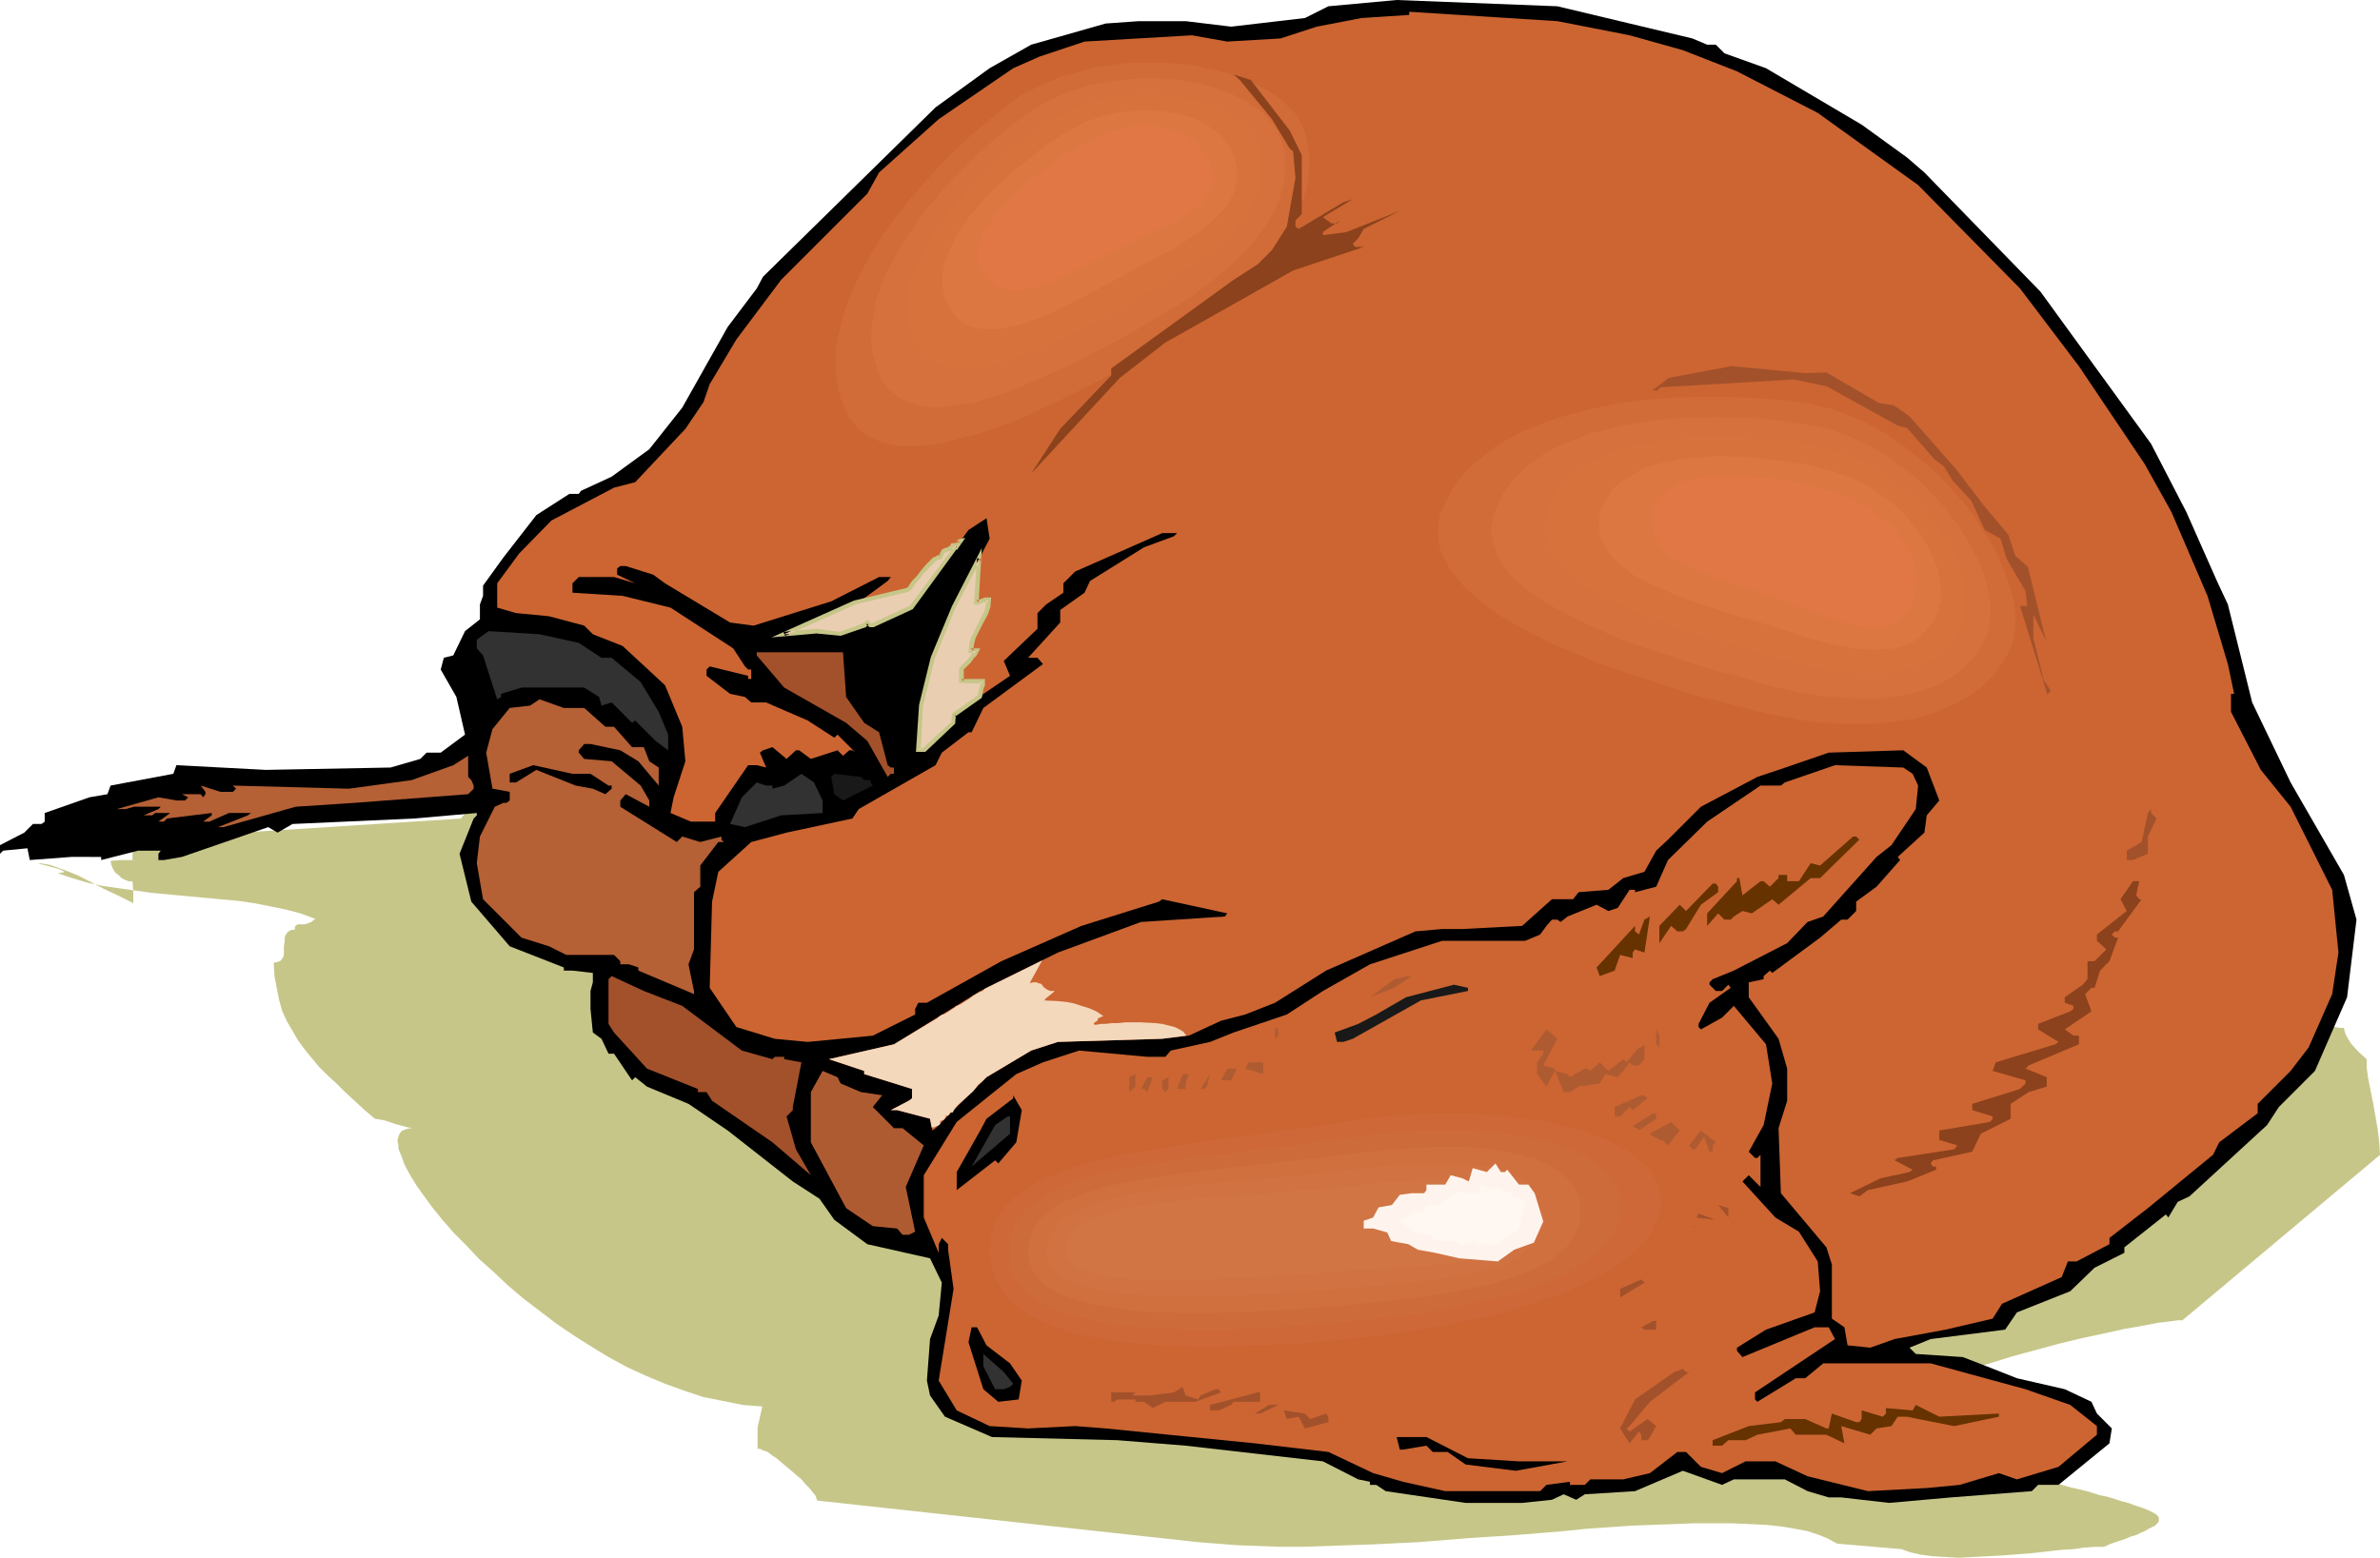 <?xml version="1.0" encoding="UTF-8" standalone="no"?>
<svg
   version="1.0"
   width="129.766mm"
   height="84.96mm"
   id="svg79"
   sodipodi:docname="Calf Sleeping.wmf"
   xmlns:inkscape="http://www.inkscape.org/namespaces/inkscape"
   xmlns:sodipodi="http://sodipodi.sourceforge.net/DTD/sodipodi-0.dtd"
   xmlns="http://www.w3.org/2000/svg"
   xmlns:svg="http://www.w3.org/2000/svg">
  <sodipodi:namedview
     id="namedview79"
     pagecolor="#ffffff"
     bordercolor="#000000"
     borderopacity="0.25"
     inkscape:showpageshadow="2"
     inkscape:pageopacity="0.0"
     inkscape:pagecheckerboard="0"
     inkscape:deskcolor="#d1d1d1"
     inkscape:document-units="mm" />
  <defs
     id="defs1">
    <pattern
       id="WMFhbasepattern"
       patternUnits="userSpaceOnUse"
       width="6"
       height="6"
       x="0"
       y="0" />
  </defs>
  <path
     style="fill:#c6c689;fill-opacity:1;fill-rule:evenodd;stroke:none"
     d="M 7.434,177.927 H 7.595 7.918 l 0.323,0.162 0.646,0.162 2.424,0.646 1.131,0.323 0.485,0.323 h 0.162 l 0.162,0.162 -0.323,0.162 h -0.323 l -0.646,0.162 2.909,0.97 3.232,0.97 3.07,0.646 3.394,0.485 3.394,0.485 3.555,0.485 6.949,0.646 6.949,0.646 3.555,0.323 3.394,0.485 3.232,0.646 3.232,0.646 3.07,0.808 3.07,1.131 -0.808,0.646 -0.808,0.323 -0.646,0.162 h -1.293 l -0.323,0.162 -0.323,0.323 v 0.323 0.323 h -0.646 l -0.646,0.323 -0.323,0.323 -0.323,0.485 -0.162,0.485 v 0.646 l -0.162,1.131 v 1.131 0.646 l -0.162,0.485 -0.323,0.485 -0.323,0.323 -0.485,0.162 -0.808,0.162 0.162,2.747 0.485,2.586 0.485,2.424 0.646,2.262 0.97,2.101 1.131,1.939 1.131,1.939 1.293,1.778 1.454,1.778 1.616,1.939 1.616,1.616 1.939,1.778 1.778,1.778 1.939,1.778 2.101,1.939 2.101,1.778 0.97,0.162 0.97,0.162 2.424,0.808 2.424,0.646 1.131,0.162 0.808,0.162 -0.808,-0.162 h -0.646 l -0.646,0.162 -0.485,0.162 -0.485,0.162 -0.323,0.323 -0.323,0.485 -0.162,0.485 -0.162,0.485 v 0.485 l 0.162,0.808 v 0.646 l 0.323,0.808 0.323,0.808 0.646,1.778 1.131,2.101 1.293,2.101 1.616,2.262 1.778,2.424 2.101,2.586 2.262,2.586 2.586,2.586 2.586,2.747 2.909,2.586 2.909,2.747 3.232,2.747 3.394,2.586 3.394,2.586 3.555,2.424 3.555,2.262 3.717,2.262 3.878,2.101 3.878,1.778 3.878,1.616 4.04,1.454 3.878,1.293 4.04,0.808 4.04,0.808 4.04,0.323 -0.97,4.363 v 5.333 -0.97 h 0.485 l 0.646,0.323 0.97,0.323 0.808,0.646 0.97,0.646 0.97,0.808 2.101,1.778 2.101,1.778 0.808,0.97 0.808,0.808 0.646,0.808 0.646,0.808 0.162,0.485 0.162,0.485 78.376,8.565 4.04,0.323 4.202,0.323 4.363,0.162 4.363,0.162 h 4.686 l 9.373,-0.323 4.848,-0.162 9.858,-0.485 10.019,-0.808 9.858,-0.646 9.858,-0.808 4.686,-0.485 4.686,-0.323 4.686,-0.323 4.363,-0.162 4.363,-0.162 4.04,-0.162 h 4.04 3.878 l 3.555,0.162 3.394,0.162 3.07,0.323 2.909,0.485 2.586,0.485 2.424,0.808 1.939,0.808 0.808,0.485 0.97,0.485 13.251,1.131 0.808,0.323 0.97,0.323 2.101,0.485 2.424,0.323 2.747,0.162 2.747,0.162 2.909,-0.162 6.141,-0.323 6.141,-0.485 2.909,-0.323 2.747,-0.323 2.747,-0.162 2.262,-0.323 2.262,-0.162 h 1.778 l 1.454,-0.646 1.454,-0.485 1.454,-0.485 1.131,-0.485 1.131,-0.323 0.97,-0.485 0.808,-0.323 0.808,-0.485 0.646,-0.323 0.646,-0.323 0.323,-0.323 0.323,-0.323 0.162,-0.323 v -0.323 -0.323 l -0.162,-0.323 -0.323,-0.323 -0.485,-0.323 -0.646,-0.323 -0.646,-0.323 -0.808,-0.323 -0.97,-0.323 -0.97,-0.323 -1.293,-0.485 -1.293,-0.323 -1.454,-0.485 -1.616,-0.485 -1.616,-0.323 -1.939,-0.646 -1.939,-0.485 -2.101,-0.485 -2.262,-0.646 v -2.262 l -13.251,-1.778 -4.525,-4.202 h -2.262 l -2.101,0.162 -0.162,-0.485 -0.485,-0.485 -0.485,-0.485 -0.808,-0.485 -0.808,-0.646 -0.97,-0.485 -1.939,-1.293 -2.101,-1.131 -0.97,-0.485 -0.808,-0.646 -0.646,-0.485 -0.646,-0.485 -0.323,-0.485 -0.162,-0.485 0.646,-0.646 0.97,-0.646 1.131,-0.646 1.293,-0.646 1.454,-0.808 1.454,-0.646 1.778,-0.646 3.878,-1.454 2.101,-0.808 4.363,-1.293 4.686,-1.454 9.534,-2.586 4.686,-1.131 4.525,-0.97 2.262,-0.485 2.101,-0.485 1.939,-0.323 1.778,-0.323 1.778,-0.323 1.616,-0.323 1.454,-0.162 1.293,-0.162 1.131,-0.162 h 0.97 l 40.723,-34.099 -0.162,-2.586 -0.323,-2.747 -0.97,-5.495 -0.485,-2.424 -0.485,-2.424 -0.323,-2.262 v -0.97 -0.808 l -1.778,-1.616 -1.454,-1.616 -0.485,-0.808 -0.485,-0.808 -0.323,-0.808 -0.162,-0.808 h -0.808 l -1.131,-0.162 -1.131,-0.162 -1.293,-0.323 -2.747,-0.646 -2.909,-0.808 -2.747,-1.131 -2.747,-0.97 -1.293,-0.485 -1.131,-0.485 -1.131,-0.485 -0.808,-0.323 -6.141,-3.071 -6.302,-3.232 -6.302,-3.232 -6.626,-3.232 -6.464,-3.394 -6.787,-3.232 -6.787,-3.232 -6.949,-3.394 -14.059,-6.464 -14.221,-6.141 -7.272,-3.07 -7.434,-3.071 -7.272,-2.909 -7.434,-2.747 -7.434,-2.747 -7.595,-2.586 -7.434,-2.424 -7.595,-2.424 -7.595,-2.101 -7.595,-2.101 -7.595,-1.778 -7.595,-1.778 -7.595,-1.454 -7.595,-1.293 -7.595,-1.131 -7.595,-0.808 -7.595,-0.646 -7.434,-0.485 -7.434,-0.162 -7.434,0.162 -1.454,-2.424 -1.616,-2.101 -1.616,-1.939 -1.939,-1.778 -2.101,-1.616 -2.101,-1.454 -2.424,-1.293 -2.424,-1.131 -2.424,-0.97 -2.747,-0.97 -2.586,-0.808 -2.747,-0.646 -2.909,-0.485 -2.909,-0.485 -2.909,-0.323 -3.07,-0.323 -5.979,-0.323 h -5.979 l -5.979,0.162 -5.818,0.323 -5.494,0.323 -5.333,0.485 h -2.424 l -2.424,0.323 h -2.262 l -2.101,0.162 -1.616,1.778 -1.616,1.778 -1.454,2.101 -1.616,2.101 -3.07,4.363 -3.07,4.687 -2.909,4.525 -2.747,4.525 -1.293,2.101 -1.293,1.939 -1.293,1.939 -1.131,1.778 h -2.262 l -0.323,0.485 -0.485,0.485 -0.485,0.485 -0.646,0.646 -0.808,0.646 -0.808,0.646 -2.101,1.454 -2.262,1.454 -2.586,1.616 -5.333,3.232 -2.747,1.616 -2.586,1.454 -2.424,1.616 -2.101,1.293 -0.97,0.646 -0.97,0.485 -0.646,0.646 -0.646,0.323 -0.485,0.485 -0.485,0.485 -0.162,0.162 -0.162,0.323 -65.61,4.202 v 0.646 l -0.162,0.646 v 0.323 l -0.162,0.323 -0.323,0.162 -0.485,0.162 h -0.323 l -0.323,0.162 -0.323,0.323 v 0.323 0.646 0.646 h -2.262 l -2.262,0.162 0.162,0.808 0.323,0.808 0.485,0.808 0.646,0.485 0.646,0.646 0.646,0.323 0.808,0.323 h 0.808 l 0.162,2.262 v 2.262 l -3.232,-1.616 -3.07,-1.454 -2.747,-1.454 -2.586,-1.293 -2.424,-0.97 -2.262,-0.808 -0.97,-0.323 -0.97,-0.162 -0.97,-0.162 z"
     id="path1" />
  <path
     style="fill:#000000;fill-opacity:1;fill-rule:evenodd;stroke:none"
     d="m 348.732,7.919 3.07,1.293 h 1.778 l 1.778,1.778 8.565,3.07 19.715,11.636 9.373,6.787 3.555,3.07 23.917,24.564 22.786,31.351 7.272,14.06 6.302,14.221 2.262,4.848 5.01,20.201 7.918,16.484 10.989,19.069 2.586,9.211 -1.939,15.999 -6.626,15.191 -7.434,7.434 -2.424,3.717 -15.998,14.706 -2.424,1.131 -1.939,3.232 -0.485,-0.646 -8.565,6.787 v 1.131 l -6.141,3.07 -5.01,4.848 -10.989,4.363 -2.424,3.555 -15.352,1.939 -4.363,1.778 1.293,1.293 9.696,0.646 5.01,1.939 6.141,2.424 9.858,2.262 5.494,2.586 1.131,2.424 3.07,3.07 -0.485,3.071 -10.504,8.565 h -4.202 l -1.293,1.293 -16.645,1.293 -12.766,1.131 -9.858,-1.131 h -2.586 l -4.363,-1.293 -4.686,-2.424 H 357.297 l -2.424,1.131 -8.08,-2.909 -9.858,4.202 -10.342,0.646 -1.778,1.131 -2.586,-1.131 -2.424,1.131 -6.141,0.646 h -11.635 l -16.483,-2.424 -1.939,-1.293 h -1.293 v -0.646 l -2.424,-0.485 -7.272,-3.717 -28.28,-3.232 -14.059,-1.131 -25.856,-0.646 -9.696,-4.202 -3.07,-4.363 -0.646,-3.07 0.646,-8.565 1.778,-4.848 0.646,-6.787 -2.424,-5.01 -12.928,-2.909 -6.787,-5.01 -3.07,-4.363 -5.494,-3.555 -13.413,-10.504 -8.08,-5.495 -8.565,-3.555 -2.424,-1.939 -0.646,0.646 -3.717,-5.495 h -1.131 l -1.454,-3.07 -1.778,-1.293 -0.485,-4.848 v -3.717 l 0.485,-1.778 v -1.939 l -4.202,-0.485 h -1.778 v -0.646 l -11.15,-4.363 -7.918,-9.211 -2.424,-9.858 2.909,-7.272 0.646,-0.646 v -0.485 l -12.928,1.131 -25.048,1.131 -3.07,1.778 -1.939,-1.131 -17.776,6.141 -3.717,0.646 h -1.131 v -1.293 l 0.485,-0.646 h -4.686 l -7.595,1.939 v -0.646 H 14.706 L 6.141,177.281 5.656,174.856 0.646,175.341 0,175.988 v -1.778 l 5.01,-2.586 1.778,-1.778 h 1.778 l 0.646,-0.485 v -1.778 l 9.211,-3.232 3.717,-0.646 0.646,-1.778 12.928,-2.424 0.646,-1.778 18.422,0.97 25.694,-0.485 6.141,-1.778 1.293,-1.293 h 2.909 l 5.01,-3.717 -1.778,-7.757 -3.232,-5.656 0.646,-2.424 1.939,-0.485 2.424,-5.01 3.07,-2.424 v -3.07 l 0.646,-1.778 v -2.101 l 4.202,-5.818 6.787,-8.727 6.787,-4.363 h 1.939 l 0.485,-0.646 6.302,-2.909 7.757,-5.656 6.787,-8.565 9.373,-16.645 5.979,-7.919 1.293,-2.424 35.552,-34.907 11.15,-8.08 8.565,-4.848 15.352,-4.363 6.787,-0.485 h 9.696 L 253.712,5.495 268.902,3.717 273.75,1.293 287.809,0 320.937,1.293 Z"
     id="path2" />
  <path
     style="fill:#cc6532;fill-opacity:1;fill-rule:evenodd;stroke:none"
     d="m 335.804,7.272 10.989,3.07 11.15,4.363 16.645,8.565 20.685,14.868 21.008,21.332 12.12,15.999 13.574,20.201 5.494,9.858 7.434,17.292 4.202,14.06 1.293,6.141 1.131,2.424 -1.131,-2.424 h -0.646 v 3.717 l 6.141,11.959 6.141,7.595 8.565,17.13 1.293,12.928 -1.293,8.565 -4.848,10.989 -3.717,4.848 -6.787,6.787 v 1.939 l -7.918,5.979 -1.293,2.586 -13.413,10.989 -7.918,6.141 v 1.293 l -6.787,3.555 h -1.778 l -1.293,3.232 -12.282,5.495 -1.939,3.07 -9.696,2.262 -10.504,1.939 -5.01,1.778 -4.686,-0.485 -0.646,-3.717 -2.586,-1.778 v -11.151 l -1.131,-3.555 -9.373,-11.151 -0.485,-13.413 1.778,-5.656 v -6.626 l -1.778,-6.141 -6.141,-8.565 v -3.071 l 3.07,-0.646 v -0.646 l 1.293,-1.131 0.485,0.485 9.858,-7.272 4.363,-3.717 h 1.293 l 1.778,-1.778 v -1.939 l 4.202,-3.07 4.848,-5.495 -0.485,-0.646 5.494,-5.01 0.485,-3.555 2.586,-3.07 -2.586,-6.787 -4.848,-3.555 -15.352,0.485 -10.342,3.555 -4.363,1.454 -11.635,6.141 -6.787,6.787 -2.424,2.262 -2.424,4.363 -4.363,1.293 -3.07,2.424 -6.141,0.485 -1.131,1.454 h -4.363 l -6.141,5.495 -12.282,0.646 h -4.202 l -5.494,0.485 -18.422,8.08 -10.504,6.626 -6.141,2.424 -5.01,1.293 -6.626,3.071 -5.494,0.646 -21.493,0.646 -5.494,1.778 -9.211,5.495 -10.504,10.504 -0.646,0.485 -0.485,-2.424 -6.787,-1.778 h -1.293 l 3.717,-1.939 0.646,-0.485 v -1.939 L 178.083,221.399 v -0.646 l -7.272,-2.424 13.413,-3.07 17.776,-10.989 15.998,-7.919 17.13,-6.303 17.291,-1.131 0.485,-0.646 -13.413,-2.909 -0.646,0.485 -15.998,5.01 -16.483,7.272 -15.352,8.565 h -1.778 l -0.646,1.293 v 1.131 l -8.726,4.363 -13.413,1.293 -6.787,-0.646 -7.918,-2.424 -5.494,-8.08 0.485,-17.777 1.293,-6.141 6.787,-6.141 7.272,-1.939 13.574,-2.909 1.293,-1.939 15.837,-9.05 1.293,-2.586 5.494,-4.202 h 0.646 l 2.424,-5.01 12.282,-9.05 -1.131,-1.293 h -1.939 l 6.626,-7.272 v -2.586 l 5.01,-3.555 1.131,-2.424 11.15,-6.949 6.141,-2.262 0.646,-0.646 h -3.07 l -17.938,7.919 -2.424,2.424 v 1.939 l -3.555,2.424 -1.778,1.778 v 3.232 l -6.949,6.626 1.293,3.07 -11.635,7.919 v 1.778 l -6.141,5.656 h -1.131 l 0.485,-9.211 2.424,-9.858 4.363,-10.343 7.434,-14.221 -0.646,-4.202 -3.717,2.424 -11.635,15.999 -8.08,3.717 h -0.485 l -0.646,-0.646 -0.646,0.646 -4.848,1.778 -5.01,-0.646 -6.626,0.646 16.483,-7.434 4.848,-3.555 0.646,-0.808 h -2.424 l -9.858,5.01 -15.998,5.01 -4.848,-0.646 -13.413,-8.08 -2.424,-1.778 -5.656,-1.778 h -1.131 l -0.646,0.485 v 1.293 l 3.717,1.778 -4.363,-1.293 h -7.272 l -1.293,1.293 v 1.939 l 10.342,0.646 9.858,2.424 12.928,8.403 2.424,3.717 0.646,0.646 h 0.646 v 1.939 h -0.646 v -0.646 l -7.918,-1.939 -0.646,0.646 v 1.293 l 4.848,3.717 3.07,0.646 1.293,1.131 h 3.07 l 8.565,3.717 5.494,3.555 0.646,-0.646 3.717,3.717 -0.646,-0.485 h -0.646 l -1.293,1.131 -1.131,-1.131 -5.494,1.778 -2.424,-1.778 h -0.646 l -1.939,1.778 -2.909,-2.424 -1.939,0.646 -0.646,0.485 1.293,3.07 -1.939,-0.485 h -1.778 l -6.787,9.858 v 1.778 h -5.01 l -4.202,-1.778 0.646,-3.232 2.424,-7.434 -0.646,-7.111 -3.555,-8.565 -8.726,-8.08 -6.141,-2.424 -1.778,-1.778 -7.272,-1.939 -6.787,-0.646 -3.878,-1.131 v -5.01 l 4.525,-6.141 6.626,-6.787 12.928,-6.787 4.363,-1.131 10.342,-10.989 3.717,-5.495 1.293,-3.717 5.494,-9.211 9.211,-12.282 17.776,-17.777 2.424,-4.363 12.282,-10.989 15.352,-10.504 5.494,-2.424 9.211,-3.07 22.139,-1.293 7.272,1.293 10.989,-0.646 7.434,-2.424 9.211,-1.778 9.858,-0.646 V 2.424 l 30.542,1.939 z"
     id="path3" />
  <path
     style="fill:#323232;fill-opacity:1;fill-rule:evenodd;stroke:none"
     d="m 119.261,132.516 4.686,3.07 h 2.101 l 5.979,5.01 3.717,6.141 1.939,4.687 v 3.232 l -2.586,-1.939 -4.202,-4.202 -0.646,0.485 -4.202,-4.202 -2.101,0.646 -0.485,-1.778 -3.07,-1.939 h -12.928 l -4.202,1.293 v 0.646 l -0.808,0.485 -2.909,-9.05 -1.293,-1.454 v -1.778 l 2.424,-1.778 10.504,0.646 z"
     id="path4" />
  <path
     style="fill:#a3512b;fill-opacity:1;fill-rule:evenodd;stroke:none"
     d="m 174.366,143.667 3.717,5.333 3.07,1.939 1.778,6.787 0.646,0.485 h 0.646 v 1.293 h -0.646 l -0.646,0.646 -4.202,-7.434 -4.363,-3.717 -12.766,-7.272 -5.656,-6.626 v -0.646 h 17.776 z"
     id="path5" />
  <path
     style="fill:#b56035;fill-opacity:1;fill-rule:evenodd;stroke:none"
     d="m 120.392,145.929 4.363,3.879 h 1.778 l 3.717,4.202 h 2.424 l 1.131,2.909 1.939,1.293 v 3.717 l -4.202,-5.01 -3.717,-2.262 -6.141,-1.293 h -1.293 l -1.131,1.293 v 0.485 l 1.131,1.293 5.656,0.485 5.979,5.01 1.778,3.07 v 1.293 l -4.848,-2.586 -1.131,1.293 v 1.293 l 11.635,7.272 1.131,-1.131 3.717,1.131 4.363,-1.131 v 0.646 l 0.485,0.485 h -1.131 l -3.717,4.848 v 4.363 l -1.293,1.131 v 11.797 l -1.131,3.07 0.485,2.424 0.646,3.071 v 0.646 l -11.474,-4.848 v -0.646 l -1.939,-0.646 h -1.778 v -0.646 l -1.293,-1.293 h -9.858 l -3.555,-1.778 -5.656,-1.778 -7.918,-7.919 -1.293,-7.434 0.646,-5.495 3.07,-6.141 1.778,-0.808 h 0.646 l 0.646,-0.485 v -1.778 l -3.555,-0.646 -1.293,-7.434 1.293,-4.848 3.555,-4.363 4.202,-0.485 1.939,-1.293 5.01,1.778 z"
     id="path6" />
  <path
     style="fill:#b56035;fill-opacity:1;fill-rule:evenodd;stroke:none"
     d="m 97.121,160.797 0.485,1.131 v 0.646 l -1.131,1.131 -23.27,1.778 -12.282,0.808 -14.867,4.202 h -1.131 l 6.141,-2.424 0.646,-0.485 h -4.525 l -4.04,1.778 h -1.293 l 1.778,-1.293 v -0.485 l -9.211,1.131 -0.646,0.646 h -1.131 l 1.778,-1.293 0.646,-0.485 h -3.07 l -0.646,0.485 h -1.778 l 3.07,-1.293 0.485,-0.485 h -5.494 l -1.778,0.485 h -1.778 l 8.565,-2.424 3.717,0.646 h 1.778 l 0.646,-0.646 -1.293,-0.646 h -2.424 6.302 l 0.485,0.646 0.485,-0.646 v -0.485 l -0.97,-1.293 4.04,1.293 h 2.586 l 0.646,-0.646 -0.646,-0.646 23.917,0.646 12.928,-1.778 8.565,-3.07 3.07,-1.939 v 4.363 z"
     id="path7" />
  <path
     style="fill:#000000;fill-opacity:1;fill-rule:evenodd;stroke:none"
     d="m 121.685,159.504 3.717,2.424 h 0.646 v 0.646 l -1.293,1.131 -2.586,-1.131 -3.555,-0.646 -8.08,-3.232 -4.202,2.586 h -1.293 v -1.778 l 4.848,-1.778 8.08,1.778 z"
     id="path8" />
  <path
     style="fill:#cc6532;fill-opacity:1;fill-rule:evenodd;stroke:none"
     d="m 394.142,159.504 1.131,2.424 -0.485,4.848 -5.01,7.434 -3.07,2.424 -10.989,12.282 -3.232,1.131 -4.202,4.363 -10.989,5.656 -4.363,1.778 -0.646,0.646 v 0.485 l 1.293,1.293 h 1.293 l 1.293,-1.293 0.485,0.646 -4.363,3.07 -2.262,4.363 v 0.646 l 0.485,0.485 4.363,-2.424 2.424,-2.424 6.626,7.919 1.293,8.08 -1.778,8.565 -3.07,5.495 1.293,1.293 h 0.485 l 0.646,-0.646 v 6.626 l -2.424,-2.424 -1.293,1.293 6.787,7.434 4.848,2.909 3.878,6.141 0.485,6.141 -1.131,4.363 -10.019,3.555 -5.979,3.717 v 0.646 l 1.131,1.293 14.867,-6.141 h 2.909 l 1.293,2.424 -16.483,10.989 v 1.454 l 0.485,0.485 7.918,-4.848 h 1.939 l 3.717,-3.07 h 22.139 l 19.554,5.333 9.211,3.232 5.494,4.363 v 1.778 l -7.918,6.626 -8.565,2.586 -3.717,-1.293 -8.08,2.424 -6.787,0.646 -12.12,0.646 -12.443,-3.071 -6.626,-3.07 h -6.141 l -4.848,2.424 -4.363,-1.293 -3.07,-3.07 h -1.778 l -5.656,4.363 -5.494,1.293 h -6.787 l -1.131,1.131 h -3.07 v -0.646 l -4.848,0.646 -1.293,1.293 h -19.554 l -8.726,-1.939 -6.141,-1.778 -9.211,-4.363 -15.19,-1.778 -12.928,-1.293 -17.776,-1.778 -6.302,-0.485 -9.696,0.485 -7.918,-0.485 -6.787,-3.232 -3.717,-6.141 3.07,-18.908 -1.131,-8.08 v -1.131 l -1.293,-1.293 -0.646,1.293 v 1.778 l -3.07,-7.272 v -8.727 l 6.787,-10.989 12.282,-9.858 5.494,-2.424 7.434,-2.424 14.059,1.293 h 3.717 l 1.131,-1.293 8.08,-1.778 4.848,-1.939 10.989,-3.717 7.434,-4.848 9.696,-5.495 14.867,-4.848 h 17.13 l 3.07,-1.293 1.293,-1.778 1.131,-1.293 h 1.131 l 0.646,0.485 1.454,-1.131 5.979,-2.424 2.424,1.293 1.939,-0.646 2.424,-3.717 h 1.131 v 0.485 l 4.363,-1.131 2.424,-5.495 8.08,-7.919 10.989,-7.434 h 4.202 l 0.808,-0.646 10.342,-3.555 14.059,0.485 z"
     id="path9" />
  <path
     style="fill:#323232;fill-opacity:1;fill-rule:evenodd;stroke:none"
     d="m 169.518,164.999 v 2.586 l -8.565,0.485 -7.434,2.424 -3.07,-0.646 2.424,-5.495 3.07,-3.07 1.939,0.646 h 1.293 v 0.646 l 2.424,-0.646 3.555,-2.424 2.586,1.778 z"
     id="path10" />
  <path
     style="fill:#191919;fill-opacity:1;fill-rule:evenodd;stroke:none"
     d="m 178.083,160.797 h 1.293 v 0.485 l 0.485,0.646 -6.141,3.07 -1.778,-1.293 -0.646,-3.555 0.646,-0.646 5.494,0.646 z"
     id="path11" />
  <path
     style="fill:#a3512b;fill-opacity:1;fill-rule:evenodd;stroke:none"
     d="m 444.399,168.715 -1.778,3.717 v 3.555 l -3.07,1.293 h -1.293 v -1.939 l 3.07,-1.778 1.293,-5.979 0.646,-0.808 v 0.808 z"
     id="path12" />
  <path
     style="fill:#663200;fill-opacity:1;fill-rule:evenodd;stroke:none"
     d="m 383.153,173.079 -8.08,7.919 h -1.939 l -6.626,5.495 -1.293,-1.131 -4.202,2.909 -1.939,-0.485 -1.778,1.131 -0.646,0.646 h -1.293 l -1.293,-1.293 -2.262,2.586 v -2.586 l 6.141,-6.626 v -0.646 h 0.485 l 0.646,3.555 3.717,-2.909 h 0.646 l 1.293,1.131 1.778,-1.778 v -0.646 h 1.778 v 1.293 h 2.424 l 2.424,-3.717 1.939,0.485 6.787,-5.979 h 0.646 z"
     id="path13" />
  <path
     style="fill:#8c421c;fill-opacity:1;fill-rule:evenodd;stroke:none"
     d="m 440.198,184.553 0.646,0.808 h 0.485 l -4.848,6.626 h -0.646 l -0.646,0.646 0.646,0.646 h 0.646 l -1.778,4.848 -1.939,1.939 -1.131,3.555 h -0.646 l -1.293,1.293 1.293,3.555 -5.494,3.717 1.778,1.293 h 1.131 v 1.778 l -10.342,4.363 -0.646,0.646 4.363,1.778 v 1.939 l -3.717,1.131 -3.717,2.424 v 3.07 l -6.141,3.071 -1.778,3.717 -8.08,1.778 -0.485,0.646 0.485,0.646 h 0.646 v 0.646 l -5.979,2.424 -8.08,1.778 -1.778,1.293 -1.939,-0.646 6.302,-3.07 5.979,-1.293 0.646,-0.485 -3.717,-1.939 0.646,-0.485 11.635,-1.778 0.646,-0.808 -3.717,-1.131 v -1.939 l 10.504,-1.778 0.485,-0.646 v -0.485 l -4.202,-1.293 v -1.293 l 9.858,-3.07 1.131,-1.131 v -0.646 l -6.787,-1.939 0.646,-1.778 12.282,-3.717 0.646,-0.485 -4.202,-2.586 v -1.131 l 6.626,-2.586 0.646,-0.485 v -0.646 l -1.778,-0.646 v -1.131 l 3.717,-2.586 0.97,-1.131 v -3.717 h 1.454 l 2.424,-2.424 -1.939,-1.778 v -1.293 l 6.141,-4.848 -1.293,-2.424 2.586,-3.717 h 1.293 z"
     id="path14" />
  <path
     style="fill:#663200;fill-opacity:1;fill-rule:evenodd;stroke:none"
     d="m 354.065,182.775 v 1.131 l -3.555,2.586 -3.07,5.01 -0.646,0.485 h -1.131 l -1.293,-1.131 -2.424,3.555 v -3.555 l 4.202,-4.363 1.293,1.293 5.494,-5.656 h 0.646 z"
     id="path15" />
  <path
     style="fill:#663200;fill-opacity:1;fill-rule:evenodd;stroke:none"
     d="m 336.936,195.704 -0.485,0.646 v 1.131 l -2.586,-0.646 -1.131,3.232 -3.07,1.131 -0.646,-1.778 7.918,-8.565 v 1.131 l 0.808,0.646 1.131,-3.071 1.131,-0.646 -1.131,7.434 z"
     id="path16" />
  <path
     style="fill:#a3512b;fill-opacity:1;fill-rule:evenodd;stroke:none"
     d="m 140.592,207.339 12.282,9.211 6.302,1.778 0.485,-0.485 h 1.939 v 0.485 l 3.555,0.646 -1.778,9.211 v 0.646 l -1.293,1.293 1.939,6.787 3.07,5.333 -7.918,-6.787 -12.443,-8.565 -1.131,-1.778 h -1.778 v -0.646 l -10.504,-4.202 -6.787,-7.434 -1.131,-1.778 v -9.211 l 0.646,-0.646 6.626,3.071 z"
     id="path17" />
  <path
     style="fill:#af5b32;fill-opacity:1;fill-rule:evenodd;stroke:none"
     d="m 287.324,203.622 -5.01,1.939 5.01,-3.717 3.07,-0.646 h 0.485 z"
     id="path18" />
  <path
     style="fill:#191919;fill-opacity:1;fill-rule:evenodd;stroke:none"
     d="m 302.515,204.269 -9.696,1.939 -14.059,7.919 -1.939,0.646 h -1.293 l -0.485,-1.939 4.848,-1.778 3.717,-1.939 6.141,-3.555 9.858,-2.586 2.909,0.646 z"
     id="path19" />
  <path
     style="fill:#af5b32;fill-opacity:1;fill-rule:evenodd;stroke:none"
     d="m 263.408,213.48 -0.646,0.646 v -2.424 l 0.646,0.485 z"
     id="path20" />
  <path
     style="fill:#af5b32;fill-opacity:1;fill-rule:evenodd;stroke:none"
     d="m 318.028,219.621 2.424,0.646 v 0.485 l 2.586,0.646 0.485,0.646 3.07,-1.778 h 0.485 l 0.646,0.485 1.939,-1.778 1.778,1.778 3.07,-2.424 0.646,0.646 2.586,-3.07 h 0.485 l 0.646,-0.646 v 3.07 l -1.131,1.293 h -1.293 l -0.646,-0.646 -1.293,1.778 -1.131,1.293 -2.586,-0.646 -1.131,1.939 -4.363,0.646 -1.778,1.131 h -1.293 l -1.778,-4.363 -1.778,3.232 -1.939,-2.586 v -2.424 l 1.293,-1.778 v -0.646 h -2.586 l 3.232,-4.363 2.262,1.939 z"
     id="path21" />
  <path
     style="fill:#af5b32;fill-opacity:1;fill-rule:evenodd;stroke:none"
     d="m 341.945,215.904 -0.646,-0.646 v -3.07 l 0.646,1.293 z"
     id="path22" />
  <path
     style="fill:#af5b32;fill-opacity:1;fill-rule:evenodd;stroke:none"
     d="m 339.521,226.408 -3.07,2.424 -0.646,-0.646 -1.939,1.939 h -1.131 v -1.939 l 5.494,-2.424 h 0.646 z"
     id="path23" />
  <path
     style="fill:#af5b32;fill-opacity:1;fill-rule:evenodd;stroke:none"
     d="m 341.299,230.61 -5.494,3.717 v -1.778 l 4.848,-3.07 h 0.646 z"
     id="path24" />
  <path
     style="fill:#af5b32;fill-opacity:1;fill-rule:evenodd;stroke:none"
     d="m 343.723,236.105 -1.131,-1.131 -0.646,0.485 h -1.293 l -0.646,-1.778 4.363,-2.424 1.778,1.778 z"
     id="path25" />
  <path
     style="fill:#af5b32;fill-opacity:1;fill-rule:evenodd;stroke:none"
     d="m 352.934,236.105 v 1.293 h -0.646 l -1.131,-3.07 -1.778,2.586 h -0.646 l -0.646,-0.808 2.424,-3.07 3.07,2.424 z"
     id="path26" />
  <path
     style="fill:#a3512b;fill-opacity:1;fill-rule:evenodd;stroke:none"
     d="m 356.166,250.972 -2.101,-2.586 2.101,0.646 z"
     id="path27" />
  <path
     style="fill:#a3512b;fill-opacity:1;fill-rule:evenodd;stroke:none"
     d="m 349.379,250.972 -0.646,-1.293 4.848,1.778 z"
     id="path28" />
  <path
     style="fill:#a3512b;fill-opacity:1;fill-rule:evenodd;stroke:none"
     d="m 350.025,252.75 -7.434,0.485 0.646,-1.131 4.848,0.646 z"
     id="path29" />
  <path
     style="fill:#a3512b;fill-opacity:1;fill-rule:evenodd;stroke:none"
     d="m 337.744,257.598 -0.808,-0.485 1.939,-1.293 5.494,0.646 z"
     id="path30" />
  <path
     style="fill:#a3512b;fill-opacity:1;fill-rule:evenodd;stroke:none"
     d="m 340.006,260.669 h -4.202 l -0.646,0.646 h -1.293 l 5.01,-2.424 v 0.485 z"
     id="path31" />
  <path
     style="fill:#a3512b;fill-opacity:1;fill-rule:evenodd;stroke:none"
     d="m 333.865,267.456 v -1.778 l 4.363,-1.939 0.646,0.646 z"
     id="path32" />
  <path
     style="fill:#a3512b;fill-opacity:1;fill-rule:evenodd;stroke:none"
     d="m 341.299,274.082 h -2.424 l -0.646,-0.485 2.424,-1.293 h 0.646 z"
     id="path33" />
  <path
     style="fill:#a3512b;fill-opacity:1;fill-rule:evenodd;stroke:none"
     d="m 348.086,282.809 -8.08,6.141 -4.202,5.01 -0.646,0.485 0.646,0.646 3.717,-2.586 1.778,1.454 -1.293,2.262 -0.485,0.646 h -1.293 v -1.131 l -0.485,-0.646 -1.939,2.424 -1.939,-3.071 3.07,-5.979 8.08,-5.656 1.778,-0.646 0.646,0.646 z"
     id="path34" />
  <path
     style="fill:#663200;fill-opacity:1;fill-rule:evenodd;stroke:none"
     d="m 411.918,291.374 v 0.646 l -9.211,1.939 -7.434,-1.454 -2.262,-0.485 h -1.939 l -1.293,1.939 -3.07,0.485 -1.293,1.293 -5.979,-1.778 0.646,3.555 -3.717,-1.778 h -6.302 l -1.131,-1.293 -6.787,1.293 -2.424,1.131 H 356.166 l -1.293,1.131 h -1.939 v -1.131 l 7.434,-2.909 6.626,-0.808 0.808,-0.646 h 4.202 l 4.363,1.939 h 0.485 l 0.646,-3.07 5.01,1.778 h 0.646 l 0.485,-0.646 v -1.778 l 4.363,1.293 0.646,-0.646 v -1.131 l 5.494,0.485 0.646,-1.131 4.848,2.424 z"
     id="path35" />
  <path
     style="fill:#a3512b;fill-opacity:1;fill-rule:evenodd;stroke:none"
     d="m 270.033,292.505 3.232,-1.131 0.485,0.646 v 1.131 l -4.848,1.293 -1.293,-2.424 -2.424,0.485 -0.646,-1.778 4.363,0.646 z"
     id="path36" />
  <path
     style="fill:#000000;fill-opacity:1;fill-rule:evenodd;stroke:none"
     d="m 302.515,300.585 10.504,0.646 h 10.019 l -10.666,1.939 -10.342,-1.293 -3.717,-2.586 h -3.07 l -1.293,-1.293 -4.848,0.808 h -0.646 l -0.646,-2.586 h 6.141 z"
     id="path37" />
  <path
     style="fill:#cc6532;fill-opacity:1;fill-rule:evenodd;stroke:none"
     d="m 276.82,228.024 3.717,-0.485 3.555,-0.485 3.717,-0.323 3.555,-0.323 3.555,-0.162 h 3.394 3.394 3.394 l 3.232,0.162 3.232,0.323 3.232,0.323 3.07,0.323 2.909,0.485 2.747,0.646 2.747,0.485 2.747,0.646 2.424,0.808 2.424,0.808 2.262,0.808 2.101,0.97 1.939,0.97 1.939,0.97 1.616,1.131 1.454,1.131 1.293,1.131 1.131,1.131 0.97,1.293 0.808,1.293 0.646,1.293 0.323,1.454 0.323,1.454 -0.162,1.293 -0.162,1.454 -0.485,1.454 -0.646,1.454 -0.646,1.293 -0.97,1.454 -1.293,1.293 -1.131,1.293 -1.454,1.293 -1.616,1.293 -1.778,1.293 -1.939,1.293 -1.939,1.131 -2.101,1.131 -2.262,1.131 -2.424,1.131 -2.586,1.131 -2.586,0.97 -2.586,0.97 -2.909,0.97 -2.909,0.97 -2.909,0.97 -3.07,0.808 -6.302,1.616 -6.787,1.293 -6.787,1.131 -6.949,1.131 -7.11,0.808 -7.11,0.646 -7.11,0.485 -6.949,0.162 -6.787,0.162 -6.464,-0.162 -3.07,-0.162 -3.07,-0.323 -3.07,-0.323 -2.909,-0.323 -2.747,-0.485 -2.747,-0.485 -2.586,-0.646 -2.586,-0.646 -2.262,-0.808 -2.262,-0.808 -2.101,-0.97 -2.101,-0.97 -1.778,-1.131 -1.616,-1.293 -1.454,-1.131 -1.293,-1.454 -1.131,-1.616 -0.97,-1.616 -0.808,-1.778 -0.646,-1.778 -0.323,-1.939 -0.162,-2.101 v -2.101 l 0.323,-1.939 0.323,-1.778 0.808,-1.778 0.808,-1.616 1.131,-1.616 1.293,-1.293 1.454,-1.454 1.616,-1.131 1.778,-1.131 1.939,-1.131 2.101,-0.97 2.262,-0.97 2.424,-0.808 2.424,-0.808 2.747,-0.808 2.747,-0.646 2.909,-0.808 2.909,-0.485 3.07,-0.646 6.464,-1.131 6.626,-0.97 6.949,-0.97 7.11,-1.131 7.272,-0.97 z"
     id="path38" />
  <path
     style="fill:#ce6838;fill-opacity:1;fill-rule:evenodd;stroke:none"
     d="m 277.305,231.257 3.394,-0.485 3.394,-0.485 3.394,-0.323 3.394,-0.162 3.07,-0.162 h 3.232 3.07 3.07 l 2.909,0.162 2.909,0.162 2.747,0.323 2.586,0.323 2.747,0.323 2.424,0.485 2.262,0.646 2.424,0.485 2.101,0.646 1.939,0.808 1.939,0.646 1.778,0.808 1.778,0.97 1.454,0.808 1.293,0.97 1.293,0.97 1.131,1.131 0.97,0.97 0.808,1.293 0.646,1.131 0.323,1.131 0.323,1.293 0.162,1.293 v 1.293 l -0.162,1.293 -0.485,1.131 -0.485,1.293 -0.646,1.293 -0.808,1.131 -0.97,1.293 -1.131,1.131 -1.131,1.131 -1.454,1.131 -1.454,0.97 -1.616,1.131 -1.778,0.97 -1.778,0.97 -1.939,0.97 -2.101,0.97 -2.101,0.97 -2.262,0.808 -2.424,0.808 -2.424,0.808 -2.586,0.808 -2.586,0.808 -2.747,0.646 -5.656,1.293 -5.979,1.131 -6.302,0.97 -6.464,0.97 -6.787,0.646 -6.787,0.646 -6.626,0.323 -6.626,0.323 -6.464,0.162 -6.141,-0.162 h -3.07 l -2.909,-0.323 -5.656,-0.485 -2.747,-0.323 -2.424,-0.485 -2.586,-0.485 -2.424,-0.485 -2.101,-0.646 -2.101,-0.808 -2.101,-0.808 -1.778,-0.808 -1.778,-0.97 -1.454,-1.131 -1.454,-1.131 -1.293,-1.131 -0.97,-1.454 -0.808,-1.293 -0.808,-1.616 -0.485,-1.616 -0.323,-1.778 -0.162,-1.778 0.162,-1.939 0.323,-1.778 0.485,-1.454 0.646,-1.616 0.97,-1.454 0.97,-1.293 1.293,-1.293 1.454,-1.131 1.616,-1.131 1.616,-0.97 1.939,-0.97 1.939,-0.808 2.101,-0.808 2.424,-0.808 2.262,-0.646 2.586,-0.646 2.586,-0.646 2.747,-0.646 2.747,-0.485 3.07,-0.485 5.979,-0.97 6.302,-0.97 6.626,-0.808 6.626,-0.97 6.949,-0.97 z"
     id="path39" />
  <path
     style="fill:#ce6b3a;fill-opacity:1;fill-rule:evenodd;stroke:none"
     d="m 277.79,234.65 3.232,-0.485 3.232,-0.485 3.07,-0.162 2.909,-0.323 3.07,-0.162 h 2.747 2.747 2.747 2.586 l 2.424,0.323 2.424,0.162 2.424,0.323 2.101,0.323 2.101,0.485 1.939,0.323 1.939,0.485 1.778,0.646 1.778,0.646 1.616,0.646 1.293,0.646 1.454,0.808 1.131,0.808 1.131,0.808 0.97,0.808 0.97,0.97 0.646,0.97 0.646,0.97 0.485,1.131 0.323,0.97 0.162,1.131 0.162,1.131 v 1.131 l -0.162,1.131 -0.323,1.131 -0.485,1.131 -0.485,1.131 -0.646,0.97 -0.808,0.97 -0.97,0.97 -0.97,0.97 -1.131,0.97 -1.293,0.97 -1.293,0.808 -1.454,0.808 -1.454,0.808 -1.616,0.808 -1.778,0.808 -1.939,0.646 -1.778,0.646 -2.101,0.808 -2.101,0.646 -2.262,0.485 -2.262,0.646 -2.424,0.485 -2.424,0.646 -2.586,0.485 -5.333,0.97 -5.656,0.808 -5.979,0.646 -6.302,0.646 -6.464,0.485 -6.302,0.485 -6.302,0.323 -6.141,0.162 h -5.818 l -5.656,-0.323 h -2.747 l -2.747,-0.323 -2.424,-0.162 -2.424,-0.323 -2.424,-0.485 -2.262,-0.485 -2.101,-0.485 -2.101,-0.646 -1.778,-0.646 -1.778,-0.646 -1.616,-0.97 -1.454,-0.808 -1.293,-0.97 -1.131,-0.97 -0.97,-1.131 -0.808,-1.293 -0.646,-1.293 -0.485,-1.454 -0.162,-1.616 v -1.454 l 0.162,-1.616 0.323,-1.616 0.485,-1.293 0.646,-1.454 0.97,-1.131 0.97,-1.293 1.293,-0.97 1.293,-1.131 1.616,-0.808 1.616,-0.97 1.778,-0.808 1.939,-0.646 2.101,-0.808 2.101,-0.646 2.262,-0.485 2.424,-0.646 2.424,-0.485 2.586,-0.485 5.494,-0.97 5.656,-0.808 5.979,-0.646 6.302,-0.808 6.302,-0.808 6.626,-0.808 z"
     id="path40" />
  <path
     style="fill:#d1703f;fill-opacity:1;fill-rule:evenodd;stroke:none"
     d="m 278.275,237.882 3.07,-0.323 2.909,-0.323 2.747,-0.323 2.747,-0.162 2.747,-0.162 2.586,-0.162 h 4.686 2.262 l 2.101,0.162 2.101,0.162 1.939,0.323 1.778,0.323 1.778,0.323 1.616,0.323 1.454,0.485 1.454,0.323 1.293,0.646 1.293,0.485 1.131,0.646 0.97,0.646 0.97,0.646 0.808,0.808 0.646,0.808 0.646,0.646 0.646,0.808 0.323,0.97 0.323,0.97 0.162,0.808 0.162,0.97 v 0.97 1.131 l -0.162,0.97 -0.162,0.97 -0.485,0.97 -0.323,0.808 -0.485,0.97 -0.646,0.808 -0.646,0.808 -0.808,0.808 -0.97,0.646 -0.97,0.808 -0.97,0.646 -1.131,0.646 -1.293,0.646 -1.293,0.646 -1.454,0.485 -1.454,0.646 -1.616,0.485 -1.616,0.485 -1.778,0.646 -1.939,0.323 -1.939,0.485 -2.101,0.323 -2.101,0.485 -2.262,0.323 -2.262,0.485 -2.424,0.323 -2.586,0.323 -2.586,0.323 -2.747,0.162 -2.747,0.323 -2.747,0.323 -3.07,0.323 -11.958,0.808 -5.979,0.323 -5.818,0.162 -5.656,0.162 -5.333,-0.162 -5.01,-0.162 -2.424,-0.162 -2.262,-0.323 -2.262,-0.323 -2.101,-0.323 -2.101,-0.485 -1.778,-0.485 -1.778,-0.485 -1.616,-0.485 -1.616,-0.808 -1.293,-0.646 -1.293,-0.808 -0.97,-0.97 -0.97,-0.97 -0.646,-0.97 -0.485,-1.131 -0.485,-1.131 -0.162,-1.293 v -1.454 l 0.323,-1.293 0.323,-1.293 0.485,-1.293 0.808,-1.131 0.808,-0.97 1.131,-0.97 1.131,-0.97 1.293,-0.808 1.454,-0.808 1.616,-0.646 1.616,-0.646 1.939,-0.646 1.939,-0.646 1.939,-0.646 2.262,-0.323 2.262,-0.485 2.262,-0.485 2.424,-0.323 5.171,-0.808 5.333,-0.646 5.656,-0.646 5.979,-0.646 5.979,-0.646 5.979,-0.646 z"
     id="path41" />
  <path
     style="fill:#d17242;fill-opacity:1;fill-rule:evenodd;stroke:none"
     d="m 278.76,241.114 2.909,-0.323 2.586,-0.323 2.586,-0.323 h 2.586 l 2.262,-0.323 h 2.262 2.101 1.939 1.939 l 1.778,0.162 1.616,0.162 1.616,0.162 1.454,0.162 1.293,0.323 1.293,0.323 1.131,0.323 2.101,0.808 1.616,0.97 0.646,0.485 0.646,0.646 0.97,1.131 0.808,1.454 0.323,1.454 0.162,1.616 -0.162,1.778 -0.323,1.778 -0.485,1.454 -0.808,1.454 -1.131,1.131 -1.131,1.131 -1.778,0.97 -1.939,0.97 -2.101,0.808 -1.293,0.323 -1.454,0.323 -2.909,0.646 -1.616,0.323 -1.778,0.162 -1.778,0.323 -1.939,0.323 -1.939,0.162 -2.101,0.323 -2.262,0.162 -2.424,0.162 -2.424,0.323 -2.586,0.162 -2.586,0.323 -2.747,0.162 -11.312,0.808 -5.656,0.323 -5.333,0.323 h -5.333 l -5.01,0.162 -4.848,-0.162 -2.262,-0.162 -2.262,-0.162 -2.101,-0.162 -1.939,-0.162 -1.939,-0.323 -1.778,-0.323 -1.616,-0.485 -1.454,-0.485 -1.454,-0.485 -1.293,-0.485 -1.131,-0.646 -0.97,-0.808 -0.646,-0.646 -0.646,-0.808 -0.485,-0.97 -0.323,-0.97 -0.162,-1.131 0.162,-1.131 0.162,-1.131 0.485,-1.131 0.646,-0.97 0.646,-0.808 0.808,-0.97 1.131,-0.808 1.131,-0.808 1.293,-0.646 1.293,-0.646 1.454,-0.485 1.778,-0.646 1.616,-0.485 1.939,-0.323 1.939,-0.485 1.939,-0.485 2.262,-0.323 4.525,-0.646 4.686,-0.646 5.171,-0.485 5.333,-0.485 5.333,-0.485 5.656,-0.485 5.818,-0.646 z"
     id="path42" />
  <path
     style="fill:#d17544;fill-opacity:1;fill-rule:evenodd;stroke:none"
     d="m 279.244,244.347 2.586,-0.162 2.424,-0.323 2.424,-0.323 h 2.101 l 2.101,-0.162 1.939,-0.162 h 1.778 1.616 1.616 1.293 l 1.293,0.162 1.293,0.162 h 1.131 l 0.97,0.323 0.808,0.162 0.808,0.323 0.646,0.323 0.646,0.323 0.97,0.646 0.808,0.97 0.485,0.97 0.162,1.131 0.162,1.293 v 1.293 l -0.323,1.454 -0.162,1.454 -0.485,1.293 -0.323,0.97 -0.646,0.97 -0.808,0.808 -1.131,0.646 -1.293,0.485 -1.616,0.323 -1.939,0.485 -1.131,0.162 -1.131,0.162 -1.293,0.162 h -1.293 l -3.07,0.323 -1.778,0.162 -1.778,0.162 h -1.939 l -2.101,0.162 -2.101,0.162 -2.262,0.162 -2.586,0.162 -2.586,0.162 -10.504,0.808 -5.333,0.323 -5.01,0.162 -5.01,0.323 -4.848,0.162 h -4.525 -2.101 -2.101 l -3.717,-0.323 -1.778,-0.162 -1.616,-0.162 -1.616,-0.323 -1.454,-0.323 -1.293,-0.323 -1.131,-0.485 -0.97,-0.323 -0.97,-0.485 -0.646,-0.646 -0.485,-0.646 -0.485,-0.646 -0.162,-0.808 v -0.808 -0.97 l 0.323,-0.808 0.485,-0.97 0.646,-0.808 0.646,-0.646 0.97,-0.646 0.97,-0.646 1.131,-0.646 1.131,-0.485 1.293,-0.485 1.616,-0.485 1.454,-0.485 1.616,-0.323 3.555,-0.646 4.04,-0.485 4.202,-0.485 4.363,-0.485 4.848,-0.323 5.01,-0.323 5.01,-0.485 5.333,-0.485 5.333,-0.323 z"
     id="path43" />
  <path
     style="fill:#cc6532;fill-opacity:1;fill-rule:evenodd;stroke:none"
     d="m 371.356,78.702 2.586,0.485 2.747,0.808 2.586,0.808 2.586,0.97 2.747,1.131 2.586,1.293 2.424,1.616 2.424,1.454 2.424,1.778 2.424,1.939 2.262,1.778 2.101,2.101 2.101,2.101 2.101,2.101 1.939,2.262 1.778,2.262 1.616,2.262 1.616,2.262 1.454,2.424 1.454,2.262 1.131,2.424 0.97,2.262 0.97,2.262 0.808,2.262 0.485,2.262 0.485,2.101 0.162,2.101 0.162,1.939 -0.162,1.939 -0.323,1.778 -0.485,1.778 -0.808,1.454 -0.97,1.454 -0.808,1.454 -1.131,1.293 -1.131,1.293 -1.131,1.293 -1.293,1.131 -1.454,1.131 -1.293,0.97 -3.07,1.778 -3.394,1.616 -3.555,1.293 -3.717,1.131 -4.04,0.646 -4.04,0.485 -4.363,0.323 h -4.525 l -4.686,-0.323 -4.686,-0.485 -4.848,-0.808 -5.01,-1.131 -2.586,-0.646 -2.747,-0.646 -2.909,-0.808 -3.07,-0.808 -3.07,-0.808 -3.232,-0.97 -6.626,-2.101 -6.787,-2.262 -6.787,-2.586 -6.626,-2.747 -3.07,-1.293 -3.232,-1.616 -2.909,-1.454 -2.909,-1.778 -2.747,-1.616 -2.586,-1.778 -2.262,-1.616 -2.262,-1.939 -1.939,-1.778 -1.616,-1.939 -1.454,-1.939 -1.293,-2.101 -0.808,-1.939 -0.646,-2.101 -0.162,-2.101 0.162,-2.262 0.162,-1.131 0.323,-1.131 0.323,-1.131 0.485,-1.131 1.131,-2.262 1.454,-2.101 1.454,-1.939 1.778,-1.939 1.778,-1.778 2.101,-1.778 2.101,-1.454 2.262,-1.454 2.424,-1.454 2.424,-1.293 2.747,-1.131 2.586,-1.131 2.909,-0.97 2.747,-0.97 3.07,-0.808 5.979,-1.293 3.07,-0.646 6.302,-0.97 6.302,-0.485 6.302,-0.323 6.302,-0.162 5.979,0.323 5.818,0.323 2.909,0.323 z"
     id="path44" />
  <path
     style="fill:#d16b38;fill-opacity:1;fill-rule:evenodd;stroke:none"
     d="m 372.164,83.065 2.424,0.485 2.424,0.646 2.424,0.808 2.262,0.97 2.424,0.97 2.262,1.293 2.262,1.131 2.101,1.616 2.262,1.454 1.939,1.616 2.101,1.616 1.939,1.778 1.778,1.778 1.778,1.939 1.616,1.939 1.616,1.939 1.454,2.101 1.293,2.101 1.293,1.939 1.293,2.101 0.97,2.101 0.808,1.939 0.808,2.101 0.646,1.939 0.485,1.939 0.323,1.939 0.162,1.778 v 1.778 l -0.162,1.616 -0.323,1.616 -0.485,1.454 -0.646,1.454 -0.808,1.293 -1.778,2.586 -0.97,0.97 -2.101,2.101 -2.586,1.778 -2.747,1.454 -2.909,1.293 -3.07,1.131 -3.394,0.808 -3.394,0.485 -3.717,0.323 -3.878,0.162 -4.04,-0.162 -4.04,-0.323 -4.363,-0.646 -4.202,-0.808 -4.363,-0.97 -2.424,-0.646 -2.424,-0.646 -2.424,-0.646 -2.747,-0.646 -5.494,-1.616 -5.818,-1.939 -5.818,-1.939 -5.979,-2.101 -5.656,-2.424 -2.909,-1.131 -2.586,-1.454 -2.586,-1.293 -2.424,-1.293 -2.424,-1.454 -2.262,-1.616 -2.101,-1.454 -1.778,-1.616 -1.778,-1.616 -1.454,-1.616 -1.293,-1.616 -0.97,-1.939 -0.97,-1.778 -0.485,-1.778 -0.162,-1.939 v -1.778 l 0.323,-2.101 0.808,-1.939 0.97,-1.939 0.97,-1.939 1.293,-1.778 1.454,-1.616 1.616,-1.616 1.778,-1.454 1.778,-1.454 1.939,-1.293 2.101,-1.131 2.101,-1.131 2.262,-0.97 2.424,-0.97 2.424,-0.808 2.586,-0.808 2.586,-0.646 2.586,-0.646 5.494,-1.131 5.494,-0.646 5.656,-0.485 5.656,-0.162 h 5.494 l 5.494,0.323 5.333,0.323 z"
     id="path45" />
  <path
     style="fill:#d6703d;fill-opacity:1;fill-rule:evenodd;stroke:none"
     d="m 372.972,87.59 2.262,0.485 2.101,0.485 2.101,0.808 2.262,0.808 1.939,0.97 2.101,0.97 1.939,1.131 1.939,1.293 1.778,1.293 1.778,1.293 1.778,1.454 1.616,1.616 1.616,1.616 1.454,1.616 1.454,1.616 1.293,1.778 1.293,1.616 1.131,1.778 0.97,1.778 0.97,1.778 0.97,1.778 0.646,1.616 0.646,1.778 0.485,1.778 0.323,1.616 0.323,1.616 v 1.616 1.454 l -0.162,1.454 -0.162,1.454 -0.485,1.293 -0.646,1.293 -1.454,2.262 -1.616,1.939 -1.939,1.778 -2.101,1.454 -2.424,1.293 -2.586,0.97 -2.747,0.808 -2.747,0.485 -3.07,0.485 h -3.232 -3.394 l -3.394,-0.323 -3.717,-0.323 -3.717,-0.646 -3.717,-0.808 -3.878,-0.97 -1.939,-0.646 -2.101,-0.646 -2.101,-0.646 -2.424,-0.485 -4.686,-1.454 -5.01,-1.616 -5.01,-1.616 -5.01,-1.778 -4.848,-2.101 -4.525,-2.101 -2.262,-1.131 -2.101,-1.131 -2.101,-1.131 -1.939,-1.293 -1.778,-1.293 -1.616,-1.293 -1.454,-1.293 -1.293,-1.454 -0.97,-1.454 -0.97,-1.454 -0.646,-1.616 -0.485,-1.454 -0.323,-1.616 v -1.616 l 0.323,-1.778 0.485,-1.778 0.808,-1.616 0.808,-1.778 0.97,-1.454 1.293,-1.454 1.293,-1.293 1.293,-1.293 3.232,-2.424 1.778,-0.97 1.939,-0.97 1.778,-0.808 2.101,-0.808 2.101,-0.808 2.262,-0.485 4.363,-1.131 4.848,-0.808 4.848,-0.646 4.848,-0.162 5.01,-0.162 5.01,0.162 4.848,0.162 4.848,0.646 z"
     id="path46" />
  <path
     style="fill:#d8723d;fill-opacity:1;fill-rule:evenodd;stroke:none"
     d="m 373.78,91.953 1.939,0.323 1.939,0.485 3.717,1.454 1.778,0.808 1.778,0.97 3.394,1.939 3.07,2.424 2.747,2.424 2.586,2.747 2.262,2.747 1.939,2.909 1.616,2.909 0.646,1.454 1.131,2.909 0.646,2.909 v 1.293 l 0.162,1.293 v 1.293 l -0.162,1.293 -0.323,1.131 -0.323,1.131 -0.646,1.131 -1.131,1.939 -1.454,1.778 -1.616,1.454 -1.939,1.131 -1.939,0.97 -2.101,0.646 -2.424,0.646 -2.424,0.323 h -2.586 -2.747 l -2.909,-0.162 -2.909,-0.485 -3.07,-0.485 -3.07,-0.808 -3.232,-0.808 -3.394,-0.97 -3.394,-0.97 -3.717,-1.131 -4.04,-1.131 -4.04,-1.293 -4.202,-1.293 -4.04,-1.616 -4.04,-1.454 -3.717,-1.778 -3.717,-1.778 -1.616,-0.97 -1.454,-0.97 -1.454,-1.131 -1.454,-1.131 -1.131,-0.97 -1.131,-1.131 -0.97,-1.131 -0.808,-1.293 -0.485,-1.293 -0.485,-1.293 -0.323,-1.454 v -1.293 l 0.162,-1.454 0.323,-1.454 0.485,-1.454 0.646,-1.454 0.808,-1.293 0.97,-1.131 0.97,-1.131 1.131,-1.131 1.293,-0.97 1.293,-0.97 1.454,-0.808 1.454,-0.808 1.616,-0.808 1.616,-0.646 3.555,-0.97 3.878,-0.808 4.04,-0.646 4.04,-0.485 4.202,-0.162 h 4.363 l 4.363,0.323 4.202,0.323 4.363,0.485 z"
     id="path47" />
  <path
     style="fill:#dd7742;fill-opacity:1;fill-rule:evenodd;stroke:none"
     d="m 374.588,96.317 1.778,0.485 1.616,0.485 3.232,1.131 3.07,1.454 2.747,1.778 2.586,1.778 2.262,1.939 1.939,2.262 1.778,2.262 1.454,2.262 1.131,2.424 0.97,2.262 0.485,2.262 0.323,2.262 v 2.262 l -0.323,0.97 -0.162,0.97 -0.323,0.97 -0.485,0.97 -0.97,1.616 -1.293,1.293 -1.293,1.293 -1.454,0.808 -1.616,0.646 -1.778,0.485 -1.939,0.162 -2.101,0.162 -2.101,-0.162 -2.262,-0.162 -2.424,-0.485 -2.424,-0.485 -2.424,-0.646 -2.586,-0.646 -2.586,-0.97 -2.747,-0.808 -2.909,-0.97 -3.07,-0.97 -3.232,-0.808 -3.232,-1.131 -6.464,-2.101 -3.07,-1.293 -3.07,-1.293 -2.747,-1.293 -2.586,-1.454 -1.131,-0.97 -0.97,-0.646 -0.97,-0.97 -0.97,-0.808 -0.646,-0.97 -0.808,-0.97 -0.485,-0.97 -0.323,-1.131 -0.323,-0.97 -0.162,-1.131 v -1.293 l 0.162,-1.131 0.323,-1.293 0.485,-1.131 0.485,-0.97 0.646,-0.97 0.646,-0.97 0.97,-0.97 0.97,-0.808 0.97,-0.646 2.262,-1.293 1.293,-0.646 1.293,-0.485 2.909,-0.808 3.07,-0.646 3.232,-0.323 3.555,-0.323 h 3.555 l 3.555,0.162 3.717,0.323 3.717,0.485 3.717,0.485 z"
     id="path48" />
  <path
     style="fill:#e07744;fill-opacity:1;fill-rule:evenodd;stroke:none"
     d="m 375.396,100.68 2.909,0.808 2.747,1.131 2.424,1.131 2.262,1.293 1.939,1.616 1.778,1.454 1.454,1.616 1.293,1.778 0.97,1.616 0.808,1.778 0.485,1.778 0.323,1.778 v 1.778 l -0.162,1.616 -0.323,1.616 -0.646,1.616 -0.808,1.293 -0.97,1.131 -1.131,0.808 -1.131,0.485 -1.293,0.485 -1.454,0.162 h -1.454 l -1.616,-0.162 -1.616,-0.323 -1.778,-0.485 -1.778,-0.646 -1.939,-0.646 -2.101,-0.646 -1.939,-0.808 -2.101,-0.808 -2.262,-0.808 -2.262,-0.97 -2.262,-0.808 -4.848,-1.454 -4.686,-1.616 -2.262,-0.808 -2.101,-0.808 -1.939,-0.97 -1.939,-0.97 -1.616,-1.131 -1.293,-1.293 -1.293,-1.293 -0.323,-0.808 -0.485,-0.646 -0.162,-0.808 -0.323,-0.97 v -0.808 -0.97 -0.97 l 0.162,-0.97 0.323,-0.808 0.485,-0.646 0.323,-0.808 0.646,-0.646 0.646,-0.646 0.646,-0.485 1.616,-0.97 1.939,-0.808 2.101,-0.485 2.586,-0.485 2.424,-0.162 h 2.747 l 2.909,0.162 2.909,0.162 3.07,0.323 3.07,0.485 3.232,0.646 z"
     id="path49" />
  <path
     style="fill:#cc6532;fill-opacity:1;fill-rule:evenodd;stroke:none"
     d="m 204.747,18.908 1.939,-1.454 2.262,-1.293 2.262,-1.131 2.262,-1.131 2.424,-0.97 2.586,-0.808 2.586,-0.646 2.747,-0.646 2.586,-0.485 2.747,-0.323 2.747,-0.162 2.747,-0.162 2.586,-0.162 2.747,0.162 2.747,0.162 2.747,0.323 2.586,0.162 2.424,0.485 2.586,0.646 2.262,0.485 2.424,0.808 2.262,0.808 2.101,0.808 1.778,0.97 1.939,1.131 1.616,0.97 1.616,1.293 1.293,1.131 1.131,1.293 0.97,1.454 0.808,1.454 0.485,1.454 0.485,1.616 0.323,1.454 0.162,1.616 0.162,1.616 -0.162,3.07 -0.323,3.232 -0.808,3.232 -1.131,3.07 -1.293,3.232 -1.778,3.232 -2.101,3.07 -2.262,3.07 -2.586,2.909 -3.07,3.07 -3.07,2.747 -3.394,2.909 -3.717,2.747 -3.878,2.424 -2.101,1.293 -2.262,1.454 -2.262,1.454 -2.586,1.454 -2.586,1.454 -2.747,1.454 -5.494,3.07 -5.979,3.07 -5.979,2.747 -6.141,2.586 -2.909,1.131 -3.07,1.131 -2.909,0.97 -2.909,0.808 -2.909,0.646 -2.747,0.646 -2.747,0.323 -2.424,0.323 h -2.586 -2.262 l -2.262,-0.323 -2.101,-0.646 -1.939,-0.646 -1.778,-0.97 -1.454,-1.293 -1.454,-1.454 -1.131,-1.778 -0.485,-0.97 -0.485,-1.131 -0.646,-2.101 -0.646,-2.262 -0.323,-2.424 v -2.262 -2.424 l 0.162,-2.262 0.323,-2.424 0.485,-2.586 0.646,-2.424 0.808,-2.424 0.808,-2.586 0.97,-2.424 1.293,-2.424 1.131,-2.586 1.454,-2.424 1.293,-2.424 3.232,-4.848 3.555,-4.687 3.555,-4.525 3.878,-4.363 4.04,-4.04 4.04,-4.04 4.04,-3.555 1.939,-1.616 z"
     id="path50" />
  <path
     style="fill:#d16b38;fill-opacity:1;fill-rule:evenodd;stroke:none"
     d="m 208.141,21.332 1.778,-1.454 2.101,-1.131 2.101,-0.97 2.101,-0.97 2.101,-0.97 2.424,-0.646 2.262,-0.646 2.262,-0.646 2.424,-0.323 2.262,-0.323 2.424,-0.323 h 2.424 2.424 2.424 l 2.262,0.162 2.424,0.162 2.101,0.323 2.262,0.485 2.101,0.485 2.101,0.485 2.101,0.646 1.939,0.808 1.778,0.808 1.616,0.808 1.616,0.97 1.454,0.97 1.293,1.131 1.131,1.131 1.131,1.131 0.808,1.293 0.646,1.293 0.485,1.293 0.646,2.747 0.323,2.747 -0.162,2.747 -0.323,2.747 -0.808,2.747 -0.97,2.747 -1.293,2.747 -1.616,2.747 -1.939,2.747 -2.101,2.586 -2.424,2.586 -2.586,2.586 -2.909,2.424 -3.232,2.424 -3.232,2.262 -3.555,2.262 -1.778,1.131 -1.939,1.131 -2.101,1.293 -2.262,1.131 -4.686,2.747 -4.848,2.586 -5.171,2.586 -5.171,2.424 -5.333,2.424 -5.171,1.939 -2.586,0.808 -2.424,0.646 -2.424,0.646 -2.424,0.646 -2.424,0.323 -2.262,0.323 h -2.101 -2.101 l -1.939,-0.323 -1.778,-0.485 -1.778,-0.646 -1.454,-0.808 -1.454,-1.131 -1.131,-1.293 -1.131,-1.454 -0.808,-1.778 -0.808,-1.939 -0.485,-1.778 -0.323,-2.101 -0.162,-1.939 V 74.177 72.076 l 0.323,-2.101 0.485,-2.101 0.485,-2.101 0.646,-2.262 0.808,-2.101 0.97,-2.101 0.97,-2.262 1.131,-2.101 2.424,-4.363 2.909,-4.202 3.07,-4.04 3.394,-4.04 3.555,-3.879 3.555,-3.555 3.717,-3.555 3.717,-3.07 z"
     id="path51" />
  <path
     style="fill:#d6703d;fill-opacity:1;fill-rule:evenodd;stroke:none"
     d="m 211.534,23.594 1.778,-1.293 1.778,-0.97 1.778,-0.97 1.939,-0.808 1.939,-0.808 1.939,-0.646 2.101,-0.646 2.101,-0.323 4.04,-0.646 4.202,-0.323 h 4.04 l 3.878,0.323 3.878,0.646 1.778,0.485 1.778,0.485 1.616,0.646 1.778,0.646 1.454,0.808 1.454,0.646 1.293,0.97 1.293,0.808 1.131,0.97 0.97,0.97 0.808,0.97 0.808,1.131 0.485,1.131 0.485,1.131 0.646,2.424 0.162,2.424 v 2.424 l -0.485,2.262 -0.646,2.424 -0.97,2.262 -1.293,2.262 -1.454,2.424 -1.778,2.101 -1.939,2.262 -2.262,2.101 -2.424,2.101 -2.586,2.101 -2.747,2.101 -2.909,1.939 -3.07,1.778 -1.778,0.97 -1.616,1.131 -3.717,2.101 -4.04,2.262 -4.202,2.101 -4.363,2.262 -4.525,2.101 -4.363,1.939 -4.363,1.778 -2.101,0.646 -2.262,0.646 -1.939,0.646 -2.101,0.323 -1.939,0.323 -1.939,0.323 h -1.778 -1.778 l -1.778,-0.162 -1.454,-0.485 -1.454,-0.485 -1.293,-0.646 -1.293,-0.97 -1.131,-0.97 -0.97,-1.293 -0.808,-1.454 -0.646,-1.616 -0.485,-1.616 -0.485,-1.616 -0.162,-1.778 v -1.616 l 0.162,-1.778 0.162,-1.778 0.323,-1.939 0.323,-1.778 0.646,-1.778 0.646,-1.778 0.808,-1.939 1.939,-3.717 2.101,-3.555 2.586,-3.717 2.747,-3.555 2.909,-3.394 3.232,-3.394 3.232,-3.232 3.394,-2.909 3.394,-2.909 z"
     id="path52" />
  <path
     style="fill:#d8723d;fill-opacity:1;fill-rule:evenodd;stroke:none"
     d="m 214.928,25.857 1.454,-0.97 1.778,-0.97 1.616,-0.808 1.616,-0.808 1.778,-0.646 1.616,-0.485 3.555,-0.97 3.394,-0.485 3.555,-0.323 3.394,0.162 3.232,0.323 3.232,0.485 2.909,0.808 2.747,1.131 1.131,0.646 1.293,0.646 1.131,0.808 0.97,0.646 0.97,0.808 0.808,0.97 0.646,0.808 0.646,0.97 0.485,0.97 0.485,1.131 0.323,2.101 0.323,1.939 -0.162,1.939 -0.485,2.101 -0.646,1.939 -0.97,1.778 -1.131,1.939 -1.293,1.778 -1.616,1.939 -1.778,1.616 -2.101,1.778 -2.101,1.616 -2.262,1.616 -2.586,1.616 -2.586,1.616 -2.747,1.616 -1.293,0.646 -1.616,0.97 -3.07,1.778 -3.394,1.778 -3.394,1.939 -3.555,1.778 -3.717,1.778 -3.555,1.616 -3.555,1.454 -3.555,1.131 -1.616,0.485 -1.616,0.323 -1.616,0.323 -1.616,0.162 -1.454,0.162 -1.454,-0.162 -1.454,-0.162 -1.293,-0.162 -1.293,-0.485 -1.131,-0.485 -0.97,-0.646 -0.97,-0.97 -0.97,-0.97 -0.646,-1.131 -0.646,-1.293 -0.485,-1.454 -0.323,-1.293 -0.323,-1.454 v -1.293 -1.454 l 0.162,-1.454 0.162,-1.454 0.323,-1.454 0.485,-1.616 0.646,-1.454 0.646,-1.454 1.616,-3.07 1.778,-3.07 2.262,-3.07 2.424,-2.909 2.586,-2.909 2.747,-2.909 2.909,-2.586 3.07,-2.586 3.07,-2.424 z"
     id="path53" />
  <path
     style="fill:#dd7742;fill-opacity:1;fill-rule:evenodd;stroke:none"
     d="m 218.321,28.119 2.747,-1.616 2.909,-1.454 2.909,-0.97 2.909,-0.808 2.909,-0.323 2.747,-0.323 2.747,0.162 2.586,0.323 2.424,0.485 2.262,0.646 2.262,0.97 1.778,1.131 1.778,1.293 1.293,1.454 1.131,1.616 0.323,0.808 0.323,0.808 0.485,1.778 0.162,1.616 -0.162,1.616 -0.323,1.616 -0.646,1.454 -0.808,1.616 -1.131,1.293 -1.293,1.454 -1.454,1.293 -1.616,1.293 -1.778,1.293 -1.939,1.293 -1.939,1.293 -2.262,1.131 -4.525,2.424 -2.424,1.293 -2.586,1.454 -2.747,1.454 -2.747,1.454 -5.656,2.909 -2.747,1.293 -2.747,1.131 -2.747,0.97 -2.586,0.646 -2.424,0.485 h -1.293 -1.131 l -1.131,-0.162 -1.131,-0.162 -0.808,-0.162 -0.97,-0.485 -0.97,-0.485 -0.808,-0.646 -0.808,-0.808 -0.646,-0.97 -0.646,-0.97 -0.485,-0.97 -0.323,-0.97 -0.162,-1.131 -0.162,-1.131 -0.162,-0.97 0.323,-2.424 0.323,-1.131 0.323,-1.131 0.97,-2.424 1.293,-2.424 1.616,-2.424 1.778,-2.424 2.101,-2.424 2.262,-2.262 2.424,-2.262 2.586,-2.262 2.747,-2.101 2.586,-2.101 z"
     id="path54" />
  <path
     style="fill:#e07744;fill-opacity:1;fill-rule:evenodd;stroke:none"
     d="m 221.715,30.382 2.586,-1.293 2.424,-1.131 2.262,-0.97 2.424,-0.485 2.101,-0.485 h 2.262 1.939 l 1.939,0.323 1.778,0.485 1.616,0.485 1.616,0.808 1.293,0.97 1.131,1.131 0.97,1.131 0.808,1.293 0.646,1.454 0.323,1.454 0.162,1.131 -0.162,1.293 -0.323,1.293 -0.646,0.97 -0.808,1.131 -0.97,0.97 -1.131,0.808 -1.293,0.97 -1.454,0.808 -1.454,0.97 -1.778,0.808 -3.555,1.616 -3.878,1.778 -1.939,0.97 -2.101,0.97 -4.04,2.101 -4.04,2.262 -1.939,0.808 -1.939,0.97 -1.939,0.646 -1.939,0.646 -1.778,0.323 -1.616,0.162 -1.616,-0.162 -1.616,-0.485 -0.646,-0.323 -0.808,-0.485 -0.646,-0.485 -0.646,-0.646 -0.485,-0.646 -0.485,-0.646 -0.323,-0.808 -0.323,-0.646 -0.162,-0.808 -0.162,-0.808 0.162,-1.616 0.485,-1.778 0.646,-1.616 1.131,-1.778 1.293,-1.778 1.454,-1.939 1.778,-1.778 1.939,-1.778 2.101,-1.939 2.262,-1.616 2.262,-1.778 2.424,-1.616 z"
     id="path55" />
  <path
     style="fill:#af5b32;fill-opacity:1;fill-rule:evenodd;stroke:none"
     d="m 260.337,221.399 -3.717,-1.131 0.646,-1.293 h 3.07 z"
     id="path56" />
  <path
     style="fill:#af5b32;fill-opacity:1;fill-rule:evenodd;stroke:none"
     d="m 253.712,222.692 h -2.101 l 1.293,-2.424 h 1.939 z"
     id="path57" />
  <path
     style="fill:#af5b32;fill-opacity:1;fill-rule:evenodd;stroke:none"
     d="m 173.235,223.338 4.202,1.778 4.363,0.646 -1.939,2.424 4.363,4.363 h 1.778 l 4.363,3.555 -3.717,8.565 1.939,9.211 -1.293,0.646 h -1.293 l -1.131,-1.293 -5.01,-0.485 -5.494,-3.717 -7.272,-13.575 v -10.343 l 2.424,-4.363 3.07,1.293 z"
     id="path58" />
  <path
     style="fill:#af5b32;fill-opacity:1;fill-rule:evenodd;stroke:none"
     d="m 232.704,225.116 v -3.07 l 1.293,-0.646 v 2.586 z"
     id="path59" />
  <path
     style="fill:#af5b32;fill-opacity:1;fill-rule:evenodd;stroke:none"
     d="m 244.339,223.338 v 1.131 h -1.778 l 1.131,-3.07 h 1.293 z"
     id="path60" />
  <path
     style="fill:#af5b32;fill-opacity:1;fill-rule:evenodd;stroke:none"
     d="m 248.056,224.469 h -0.646 l 1.939,-3.07 -0.646,2.586 z"
     id="path61" />
  <path
     style="fill:#af5b32;fill-opacity:1;fill-rule:evenodd;stroke:none"
     d="m 236.421,225.116 -0.646,-0.646 h -0.646 l 1.293,-2.424 h 1.131 z"
     id="path62" />
  <path
     style="fill:#af5b32;fill-opacity:1;fill-rule:evenodd;stroke:none"
     d="m 240.137,225.116 -0.646,-0.646 v -1.778 l 1.293,-0.646 v 2.424 z"
     id="path63" />
  <path
     style="fill:#000000;fill-opacity:1;fill-rule:evenodd;stroke:none"
     d="m 209.433,235.458 -3.717,4.363 -0.646,-0.646 -7.918,6.141 v -3.717 l 4.848,-8.565 1.293,-2.424 5.494,-4.202 v -0.646 l 1.778,3.07 z"
     id="path64" />
  <path
     style="fill:#323232;fill-opacity:1;fill-rule:evenodd;stroke:none"
     d="m 208.141,233.681 -7.918,6.787 4.848,-8.565 2.586,-1.778 h 0.485 z"
     id="path65" />
  <path
     style="fill:#fff4ed;fill-opacity:1;fill-rule:evenodd;stroke:none"
     d="m 308.171,239.822 1.131,1.778 h 0.808 l 0.485,-0.485 2.424,3.07 h 1.939 l 1.293,1.778 1.778,5.818 -1.939,4.363 -4.04,1.454 -3.394,2.424 -7.918,-0.646 -5.01,-1.131 -3.555,-0.646 -1.939,-1.131 -3.555,-0.646 -0.808,-1.778 -2.909,-0.808 h -1.939 v -1.616 l 1.939,-0.646 1.131,-2.101 2.747,-0.485 1.616,-2.101 2.424,-0.323 h 2.586 l 0.485,-0.646 v -1.131 h 3.878 l 1.131,-1.939 2.424,0.646 1.293,0.646 0.808,-2.747 2.909,0.808 z"
     id="path66" />
  <path
     style="fill:#fff7f2;fill-opacity:1;fill-rule:evenodd;stroke:none"
     d="m 308.171,244.67 3.07,1.293 1.131,1.131 0.646,-0.485 1.293,1.131 -1.293,5.495 -0.646,0.646 -2.262,1.293 -1.778,1.454 -3.717,-0.162 -0.808,-0.646 -2.424,0.808 -1.778,-0.808 h -3.878 l -1.131,-1.293 -2.262,-0.162 -3.878,-2.586 2.747,-2.101 2.101,0.162 0.646,-1.454 h 2.424 l 0.808,-0.646 1.939,-1.293 1.616,-0.808 2.909,0.485 h 0.97 l 0.485,-1.939 2.424,1.131 z"
     id="path67" />
  <path
     style="fill:#000000;fill-opacity:1;fill-rule:evenodd;stroke:none"
     d="m 203.293,277.314 4.848,3.717 2.424,3.555 -0.646,3.879 -4.202,0.485 -3.07,-2.586 -3.07,-9.696 0.646,-3.071 h 1.131 z"
     id="path68" />
  <path
     style="fill:#323232;fill-opacity:1;fill-rule:evenodd;stroke:none"
     d="m 208.787,285.233 -0.646,0.646 -1.293,0.485 h -1.778 l -2.424,-4.687 v -2.586 l 4.202,3.717 z"
     id="path69" />
  <path
     style="fill:#a3512b;fill-opacity:1;fill-rule:evenodd;stroke:none"
     d="m 246.925,288.465 0.485,-0.808 3.07,-1.293 h 0.646 l 0.485,0.646 -5.333,1.939 h -6.141 l -2.586,1.293 -1.778,-1.293 h -1.778 v -0.485 h -3.717 l -0.646,0.485 h -0.646 v -1.939 h 5.01 l -0.646,0.646 h 3.717 l 4.848,-0.646 1.778,-1.131 0.646,1.778 z"
     id="path70" />
  <path
     style="fill:#a3512b;fill-opacity:1;fill-rule:evenodd;stroke:none"
     d="m 259.691,288.95 h -5.494 l -0.485,0.646 -2.586,1.131 h -1.778 v -1.131 l 9.858,-2.586 h 0.485 z"
     id="path71" />
  <path
     style="fill:#a3512b;fill-opacity:1;fill-rule:evenodd;stroke:none"
     d="m 259.691,291.374 h -1.131 l 2.909,-1.778 h 1.939 z"
     id="path72" />
  <path
     style="fill:#a3512b;fill-opacity:1;fill-rule:evenodd;stroke:none"
     d="m 376.366,76.762 10.827,6.303 3.07,0.485 3.232,2.262 9.534,10.828 5.818,7.595 5.01,5.979 1.454,4.363 2.586,2.262 3.717,15.191 -2.586,-5.333 v 4.848 l 2.101,8.565 1.454,2.262 -0.646,0.808 -5.656,-18.261 h 1.454 l -0.323,-3.071 -3.878,-6.626 -1.293,-4.202 -3.232,-1.778 -2.747,-5.979 -3.878,-4.202 -1.778,-2.909 -1.939,-1.454 -5.656,-6.464 -1.939,-0.485 -14.544,-8.08 -6.787,-1.454 -27.634,1.616 -0.485,0.646 h -1.131 l 3.394,-2.586 12.928,-2.424 15.352,1.454 z"
     id="path73" />
  <path
     style="fill:#8c421c;fill-opacity:1;fill-rule:evenodd;stroke:none"
     d="m 265.832,26.988 2.424,5.01 v 12.12 l -1.293,1.293 v 1.293 l 0.646,0.485 9.211,-5.495 1.939,-0.646 -6.141,3.717 1.778,1.293 h 1.131 l 0.646,-0.646 -3.555,2.424 v 0.646 l 4.848,-0.646 10.989,-4.363 -7.434,3.717 -1.131,1.939 -1.131,1.131 0.485,0.646 h 1.778 l -14.544,4.848 -26.341,14.868 -9.373,7.272 -18.261,19.716 5.979,-9.211 10.504,-10.989 v -1.454 l 25.21,-18.261 5.01,-3.232 2.909,-2.909 3.07,-4.848 1.778,-10.02 -0.485,-5.495 -0.646,-0.485 -3.717,-6.141 -6.626,-8.08 -1.293,-1.131 3.555,1.131 z"
     id="path74" />
  <path
     style="fill:#f4d8bc;fill-opacity:1;fill-rule:evenodd;stroke:none"
     d="m 212.181,202.653 0.646,-0.162 h 0.808 l 0.323,0.162 0.646,0.162 0.323,0.485 0.323,0.323 0.485,0.323 0.323,0.162 0.323,0.162 h 0.646 0.646 -0.323 l -0.323,0.323 -0.808,0.646 -0.808,0.646 -0.162,0.323 h -0.323 l 3.232,0.162 1.616,0.162 1.616,0.323 1.454,0.485 1.616,0.485 1.454,0.646 1.454,0.97 -1.131,0.485 v 0.323 l -0.162,0.162 -0.162,0.162 -0.323,0.162 -0.162,0.162 v 0.323 h 0.646 l 0.808,-0.162 h 0.97 l 1.293,-0.162 h 1.293 l 1.454,-0.162 h 3.07 l 3.07,0.162 1.454,0.162 1.293,0.323 1.293,0.323 0.97,0.485 0.808,0.485 0.646,0.808 -5.01,0.646 -21.493,0.646 -5.494,1.778 -9.211,5.495 -0.97,0.97 -0.808,0.646 -0.323,0.485 -0.646,0.808 -1.616,1.454 -1.616,1.454 -0.646,0.808 -0.323,0.646 h -0.485 l -0.162,0.162 v 0.162 l -0.162,0.162 -0.162,0.162 h -0.485 v 0.323 l -0.323,0.485 -0.323,0.162 -0.485,0.162 v 0.323 0.323 l -0.485,0.323 -0.485,0.162 -0.323,0.162 h -0.485 l -0.323,-1.778 -6.787,-1.778 h -1.293 l 3.717,-1.939 0.646,-0.485 v -1.939 L 178.083,221.399 v -0.646 l -7.272,-2.424 13.413,-3.07 8.565,-5.171 0.323,-0.162 0.323,-0.323 0.485,-0.323 0.323,-0.162 h 0.162 l 0.323,-0.162 0.808,-0.485 0.97,-0.646 0.323,-0.162 v -0.162 l 1.131,-0.485 0.97,-0.646 0.808,-0.485 0.808,-0.646 1.131,-0.646 0.808,-0.323 0.485,-0.485 11.797,-5.818 z"
     id="path75" />
  <path
     style="fill:#eaceb2;fill-opacity:1;fill-rule:evenodd;stroke:none"
     d="m 197.475,112.154 v -0.323 l 0.162,-0.162 0.323,-0.162 z m 4.363,2.909 -0.646,9.05 h 0.485 l 0.646,-0.162 0.646,-0.323 h 0.808 l -0.162,1.293 -0.323,1.293 -1.293,2.586 -0.808,1.293 -0.646,1.293 -0.323,1.293 -0.162,1.454 h 0.646 0.485 l -0.162,0.485 -0.485,0.485 -0.808,1.131 -0.97,0.97 -0.323,0.323 -0.323,0.323 v 2.586 h 4.363 v 0.808 l -0.162,0.646 -0.485,1.778 -5.333,3.555 v 1.778 l -6.141,5.656 h -1.131 l 0.485,-9.211 2.424,-9.858 4.363,-10.343 z m -25.856,9.211 -14.382,6.464 6.626,-0.646 5.01,0.646 4.848,-1.778 0.646,-0.646 0.646,0.646 h 0.485 l 8.08,-3.717 9.373,-12.928 h -0.97 l -0.162,0.323 v 0.162 l -0.646,0.323 -0.646,0.323 -0.485,0.162 -0.646,1.293 h -0.323 l -0.485,0.162 -0.485,0.323 -0.323,0.323 -0.97,0.97 -0.97,1.131 -0.97,1.131 -0.97,1.131 -0.646,0.97 -0.323,0.323 -0.323,0.323 z"
     id="path76" />
  <path
     style="fill:#c6c689;fill-opacity:1;fill-rule:evenodd;stroke:none"
     d="m 197.152,111.831 0.808,0.323 v -0.323 l -0.162,0.323 0.162,-0.162 -0.162,0.162 0.162,-0.162 -0.485,-0.646 -0.323,0.485 v 1.616 l 1.778,-2.586 -1.454,0.323 -0.323,0.323 v 1.939 z"
     id="path77" />
  <path
     style="fill:#c6c689;fill-opacity:1;fill-rule:evenodd;stroke:none"
     d="m 202.161,115.224 -0.808,-0.162 -0.646,9.535 h 1.131 l 0.485,-0.323 0.808,-0.162 h -0.162 0.808 l -0.485,-0.646 -0.162,1.454 v -0.162 l -0.323,1.454 v -0.162 l -1.293,2.586 -1.293,2.586 -0.485,1.454 v 0 l -0.162,1.939 h 1.616 l -0.323,-0.646 -0.323,0.485 v 0 l -0.323,0.485 v 0 l -0.808,0.97 v 0 l -0.97,0.97 -0.323,0.323 v 0 l -0.485,0.485 v 3.071 l 4.848,0.162 -0.485,-0.646 v 0.808 0 l -0.162,0.808 -0.485,1.616 0.323,-0.323 -5.494,3.879 -0.162,1.939 0.162,-0.323 -6.141,5.656 0.323,-0.162 h -1.131 l 0.485,0.485 0.485,-9.211 v 0 l 2.424,-9.696 v 0 l 4.202,-10.343 5.333,-10.181 0.162,-2.262 -6.141,11.959 -4.363,10.504 v 0 l -2.424,9.858 -0.646,9.696 h 1.939 l 6.141,-5.818 0.162,-1.939 -0.162,0.485 5.494,-3.879 0.323,-1.778 0.323,-0.808 v 0 -1.293 h -4.848 l 0.485,0.485 v -2.586 l -0.323,0.323 0.323,-0.323 h 0.162 l 0.323,-0.323 0.97,-0.97 v 0 l 0.808,-1.131 h 0.162 l 0.323,-0.485 0.646,-1.293 h -1.939 l 0.485,0.485 0.162,-1.293 v 0 l 0.323,-1.293 v 0 l 0.646,-1.293 0.646,-1.293 1.293,-2.424 0.485,-1.454 v -0.162 l 0.162,-1.778 h -1.293 l -0.808,0.323 -0.485,0.162 v 0 l -0.485,0.162 0.485,0.323 0.646,-11.151 z"
     id="path78" />
  <path
     style="fill:#c6c689;fill-opacity:1;fill-rule:evenodd;stroke:none"
     d="m 175.982,123.789 -16.968,7.595 9.211,-0.808 v 0 l 5.01,0.485 5.171,-1.778 0.646,-0.646 h -0.646 l 0.808,0.646 h 0.808 l 8.08,-3.717 10.019,-13.736 -2.101,0.162 -0.162,0.485 v -0.162 l -0.162,0.162 h 0.162 l -0.646,0.323 h 0.162 l -0.646,0.162 v 0 l -0.646,0.323 -0.646,1.293 0.323,-0.162 h -0.485 l -0.485,0.323 -0.485,0.162 -0.485,0.485 -0.97,0.97 -0.97,1.131 v 0 l -0.97,1.293 -0.97,0.97 -0.646,0.97 -0.323,0.485 v -0.162 l -0.323,0.323 0.162,-0.162 -10.827,2.586 0.162,0.808 10.989,-2.586 0.485,-0.323 v 0 l 0.323,-0.323 0.646,-0.97 0.97,-1.131 0.97,-1.293 v 0.162 l 0.97,-1.131 0.97,-0.97 0.323,-0.323 v 0 l 0.323,-0.162 0.485,-0.323 -0.162,0.162 0.646,-0.162 0.646,-1.454 -0.162,0.162 h 0.485 v -0.162 l 0.646,-0.162 0.808,-0.485 0.162,-0.323 0.162,-0.323 -0.485,0.323 h 0.97 l -0.323,-0.646 -9.534,12.767 0.162,-0.162 -7.918,3.717 h 0.162 -0.485 l 0.323,0.162 -0.97,-0.97 -0.97,0.97 0.162,-0.162 -4.848,1.778 h 0.162 l -5.01,-0.646 -6.787,0.646 0.323,0.808 14.544,-6.464 h -0.162 z"
     id="path79" />
</svg>
